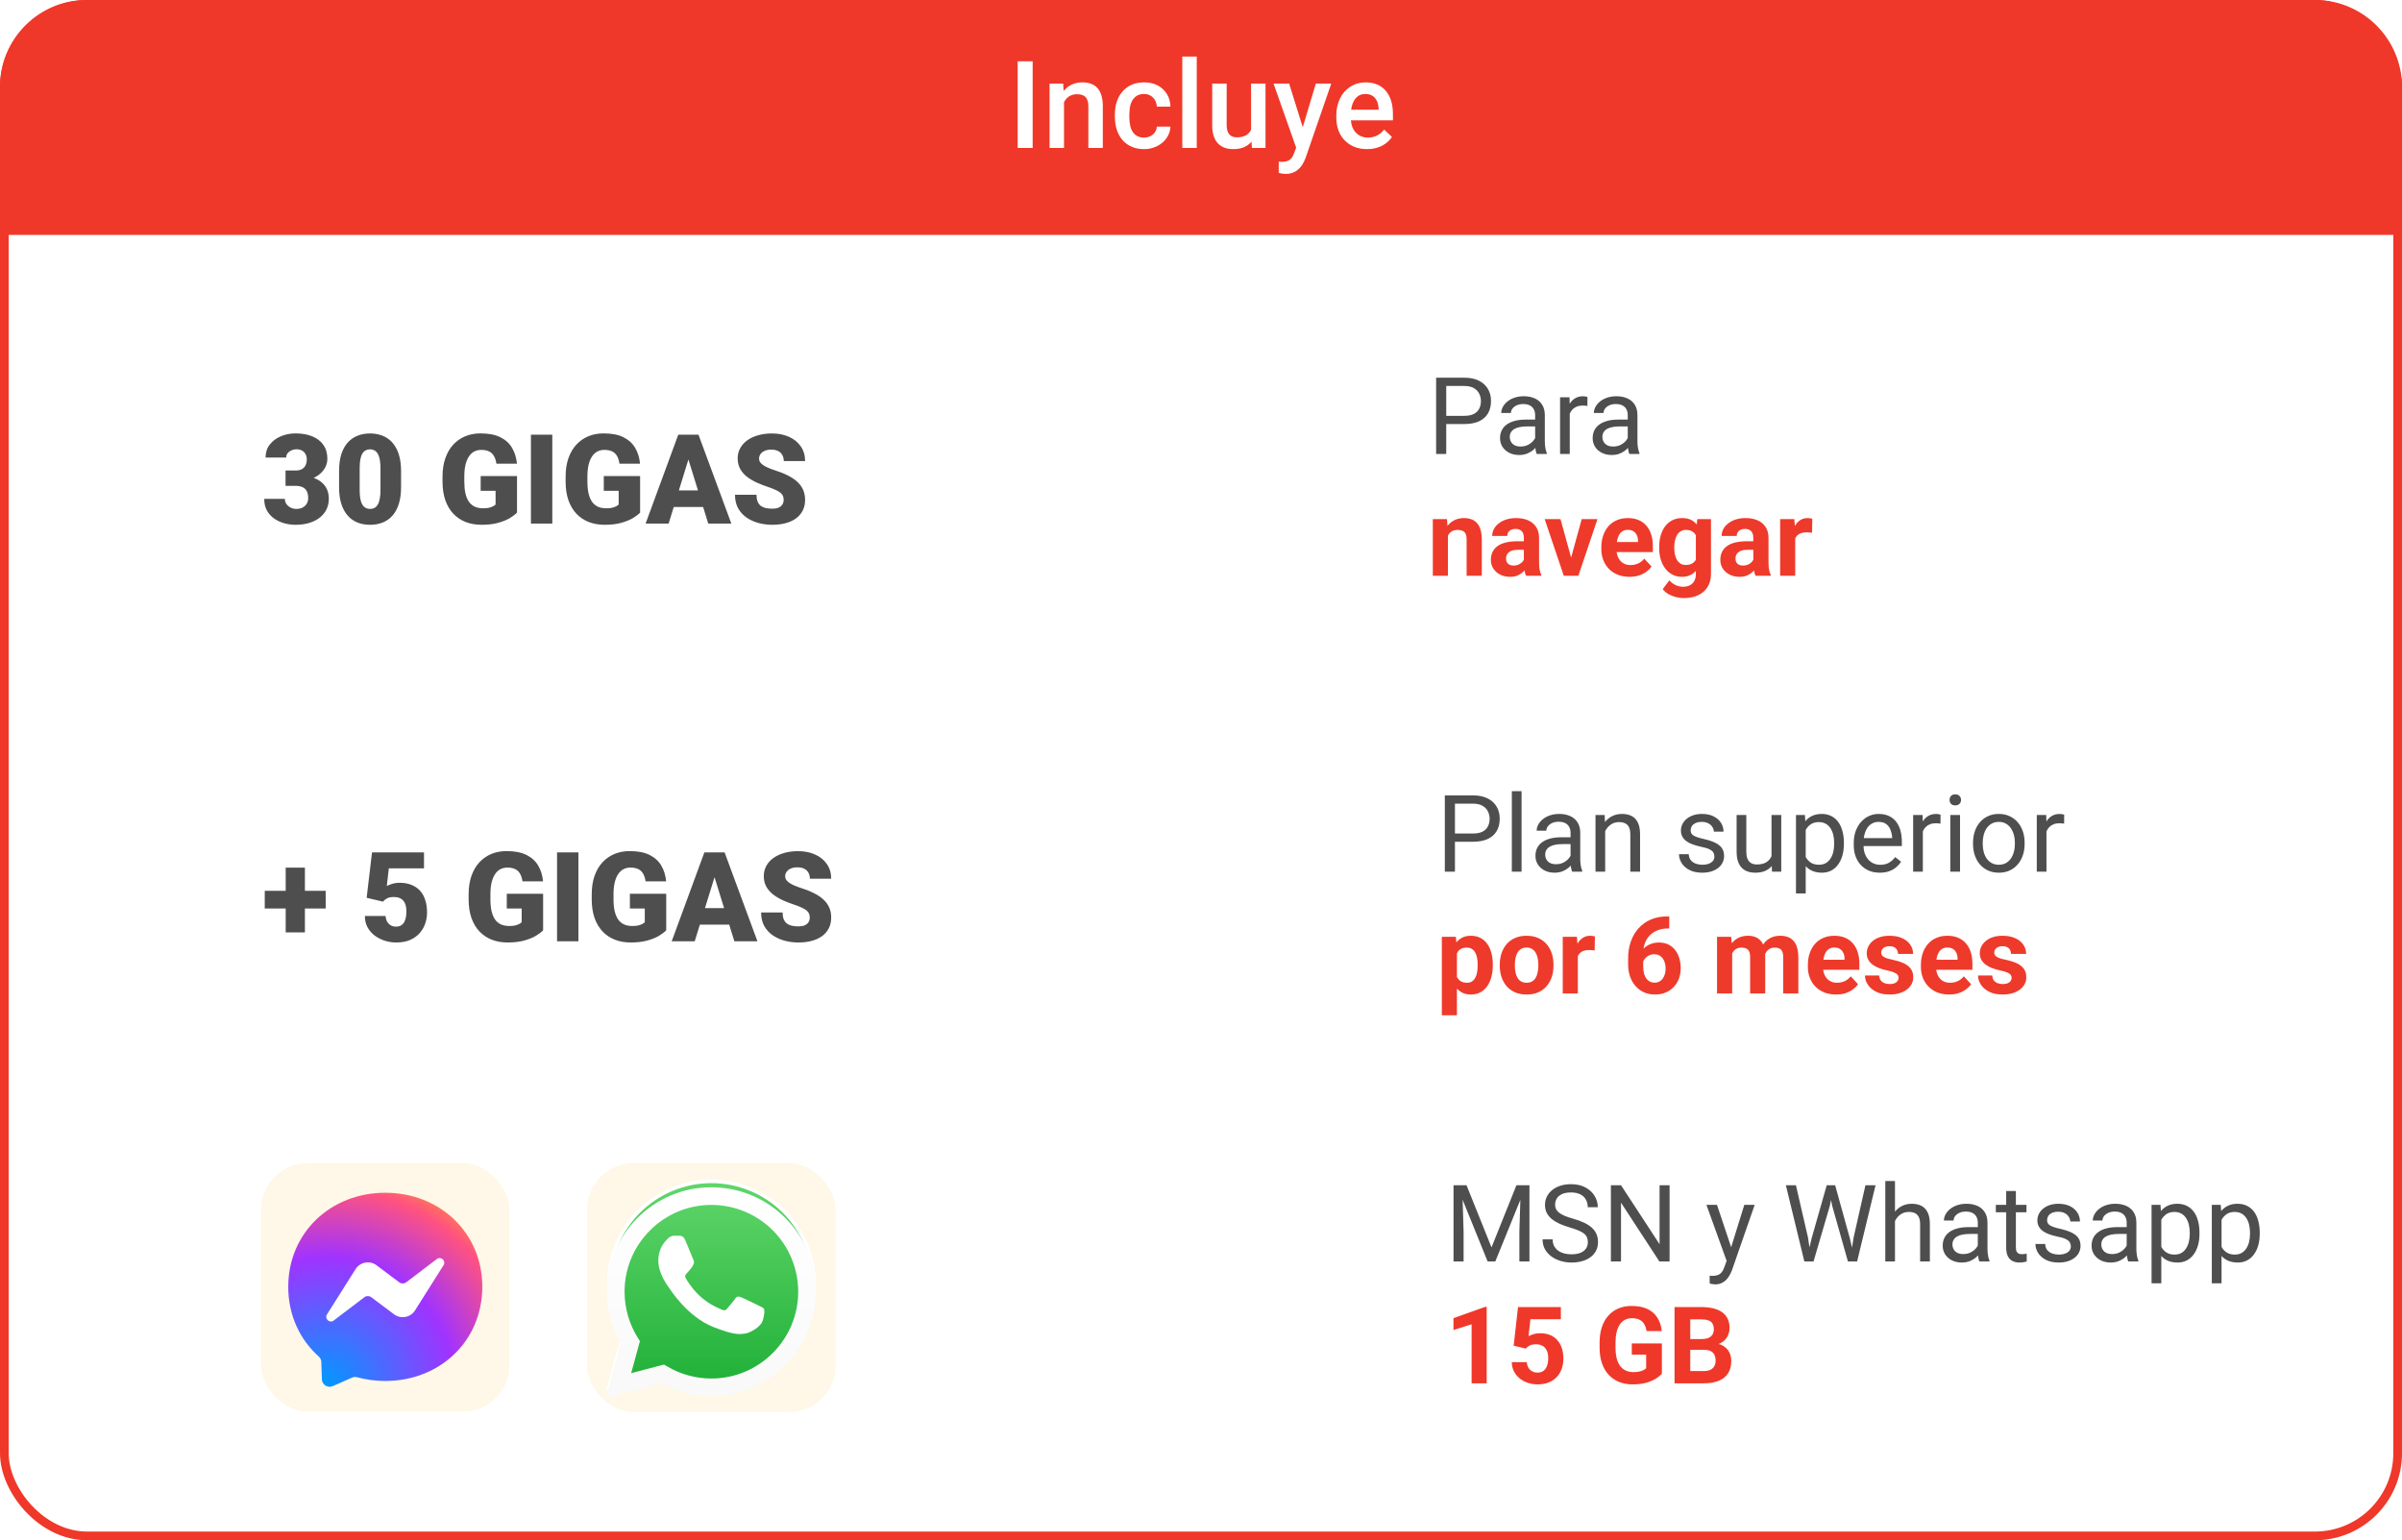 <svg width="276" height="177" viewBox="0 0 276 177" fill="none" xmlns="http://www.w3.org/2000/svg">
<rect x="0.5" y="0.5" width="275" height="176" rx="9.5" fill="white"/>
<path d="M0 10C0 4.477 4.477 0 10 0H266C271.523 0 276 4.477 276 10V27H0V10Z" fill="#EF3829"/>
<path d="M118.657 17H116.935V7.047H118.657V17ZM122.164 9.604L122.212 10.458C122.759 9.797 123.477 9.467 124.365 9.467C125.906 9.467 126.689 10.349 126.717 12.112V17H125.056V12.208C125.056 11.739 124.953 11.392 124.748 11.169C124.548 10.941 124.217 10.827 123.757 10.827C123.087 10.827 122.588 11.13 122.26 11.736V17H120.599V9.604H122.164ZM131.454 15.81C131.869 15.81 132.213 15.69 132.486 15.448C132.76 15.207 132.906 14.908 132.924 14.553H134.489C134.471 15.013 134.327 15.444 134.059 15.845C133.79 16.241 133.425 16.556 132.965 16.788C132.505 17.02 132.008 17.137 131.475 17.137C130.44 17.137 129.62 16.802 129.014 16.132C128.408 15.462 128.104 14.537 128.104 13.356V13.185C128.104 12.06 128.405 11.16 129.007 10.485C129.608 9.806 130.429 9.467 131.468 9.467C132.347 9.467 133.063 9.724 133.614 10.239C134.17 10.75 134.462 11.422 134.489 12.256H132.924C132.906 11.832 132.76 11.483 132.486 11.21C132.217 10.937 131.873 10.8 131.454 10.8C130.916 10.8 130.502 10.996 130.21 11.388C129.918 11.775 129.77 12.365 129.766 13.158V13.425C129.766 14.227 129.909 14.826 130.196 15.223C130.488 15.615 130.907 15.81 131.454 15.81ZM137.511 17H135.85V6.5H137.511V17ZM143.807 16.275C143.319 16.85 142.626 17.137 141.729 17.137C140.926 17.137 140.318 16.902 139.903 16.433C139.493 15.963 139.288 15.284 139.288 14.396V9.604H140.949V14.375C140.949 15.314 141.339 15.783 142.118 15.783C142.925 15.783 143.469 15.494 143.752 14.915V9.604H145.413V17H143.848L143.807 16.275ZM149.692 14.621L151.196 9.604H152.967L150.027 18.121C149.576 19.365 148.811 19.987 147.73 19.987C147.489 19.987 147.222 19.946 146.931 19.864V18.579L147.245 18.6C147.664 18.6 147.979 18.522 148.188 18.367C148.403 18.217 148.571 17.962 148.694 17.602L148.934 16.966L146.336 9.604H148.127L149.692 14.621ZM157.089 17.137C156.036 17.137 155.182 16.806 154.525 16.145C153.874 15.48 153.548 14.596 153.548 13.493V13.288C153.548 12.55 153.689 11.891 153.972 11.312C154.259 10.729 154.66 10.276 155.175 9.952C155.69 9.629 156.264 9.467 156.897 9.467C157.905 9.467 158.682 9.788 159.229 10.431C159.78 11.073 160.056 11.982 160.056 13.158V13.828H155.223C155.273 14.439 155.476 14.922 155.831 15.277C156.191 15.633 156.642 15.81 157.185 15.81C157.946 15.81 158.565 15.503 159.044 14.888L159.939 15.742C159.643 16.184 159.247 16.528 158.75 16.774C158.258 17.016 157.704 17.137 157.089 17.137ZM156.891 10.8C156.435 10.8 156.066 10.959 155.783 11.278C155.505 11.597 155.327 12.042 155.25 12.611H158.415V12.488C158.379 11.932 158.23 11.513 157.971 11.23C157.711 10.943 157.351 10.8 156.891 10.8Z" fill="white"/>
<rect width="204" height="35" transform="translate(30 37.667)" fill="white"/>
<path d="M32.809 54.07H33.96C34.254 54.07 34.495 54.019 34.682 53.916C34.874 53.808 35.017 53.658 35.11 53.467C35.204 53.27 35.251 53.039 35.251 52.772C35.251 52.566 35.206 52.377 35.117 52.204C35.033 52.031 34.902 51.893 34.724 51.79C34.547 51.682 34.32 51.628 34.044 51.628C33.857 51.628 33.674 51.668 33.497 51.748C33.319 51.822 33.172 51.93 33.055 52.07C32.942 52.211 32.886 52.382 32.886 52.583H30.515C30.515 52.003 30.674 51.507 30.992 51.095C31.315 50.679 31.738 50.361 32.262 50.141C32.79 49.916 33.359 49.804 33.967 49.804C34.692 49.804 35.328 49.916 35.875 50.141C36.422 50.361 36.848 50.688 37.152 51.123C37.461 51.554 37.615 52.087 37.615 52.723C37.615 53.074 37.533 53.404 37.37 53.712C37.206 54.021 36.977 54.292 36.682 54.526C36.387 54.76 36.041 54.945 35.644 55.08C35.251 55.211 34.82 55.277 34.353 55.277H32.809V54.07ZM32.809 55.831V54.652H34.353C34.862 54.652 35.328 54.711 35.749 54.828C36.17 54.94 36.532 55.108 36.836 55.333C37.14 55.557 37.374 55.836 37.538 56.168C37.702 56.495 37.783 56.872 37.783 57.297C37.783 57.775 37.688 58.2 37.496 58.574C37.304 58.949 37.035 59.264 36.689 59.522C36.343 59.779 35.938 59.975 35.475 60.111C35.012 60.242 34.509 60.307 33.967 60.307C33.541 60.307 33.115 60.251 32.69 60.139C32.264 60.022 31.876 59.844 31.525 59.606C31.174 59.362 30.891 59.054 30.676 58.68C30.466 58.301 30.36 57.849 30.36 57.325H32.732C32.732 57.541 32.79 57.737 32.907 57.915C33.029 58.088 33.19 58.226 33.391 58.329C33.593 58.432 33.81 58.483 34.044 58.483C34.334 58.483 34.579 58.429 34.781 58.322C34.986 58.209 35.143 58.06 35.251 57.873C35.358 57.686 35.412 57.477 35.412 57.248C35.412 56.902 35.353 56.626 35.237 56.42C35.124 56.215 34.958 56.065 34.739 55.971C34.523 55.878 34.264 55.831 33.96 55.831H32.809ZM46.084 54.126V55.992C46.084 56.727 45.997 57.365 45.824 57.908C45.656 58.45 45.412 58.899 45.094 59.255C44.781 59.61 44.407 59.875 43.972 60.048C43.537 60.221 43.057 60.307 42.533 60.307C42.112 60.307 41.719 60.254 41.355 60.146C40.99 60.034 40.66 59.865 40.365 59.641C40.075 59.412 39.825 59.126 39.615 58.785C39.404 58.443 39.243 58.041 39.13 57.578C39.018 57.11 38.962 56.582 38.962 55.992V54.126C38.962 53.387 39.046 52.749 39.215 52.211C39.388 51.668 39.633 51.219 39.951 50.864C40.27 50.508 40.646 50.244 41.081 50.071C41.516 49.898 41.995 49.811 42.519 49.811C42.94 49.811 43.331 49.867 43.691 49.98C44.056 50.087 44.386 50.256 44.68 50.485C44.975 50.709 45.225 50.992 45.431 51.334C45.642 51.675 45.803 52.08 45.915 52.547C46.027 53.011 46.084 53.537 46.084 54.126ZM43.719 56.28V53.825C43.719 53.497 43.7 53.212 43.663 52.968C43.63 52.725 43.579 52.52 43.509 52.351C43.443 52.183 43.361 52.047 43.263 51.944C43.165 51.837 43.053 51.759 42.926 51.713C42.805 51.661 42.669 51.635 42.519 51.635C42.332 51.635 42.164 51.675 42.014 51.755C41.869 51.83 41.745 51.951 41.642 52.12C41.539 52.288 41.46 52.512 41.404 52.793C41.352 53.074 41.327 53.417 41.327 53.825V56.28C41.327 56.612 41.343 56.902 41.376 57.15C41.413 57.393 41.465 57.601 41.53 57.775C41.6 57.943 41.684 58.081 41.783 58.188C41.881 58.291 41.993 58.366 42.119 58.413C42.246 58.46 42.384 58.483 42.533 58.483C42.716 58.483 42.88 58.446 43.025 58.371C43.169 58.296 43.293 58.174 43.396 58.006C43.504 57.833 43.583 57.606 43.635 57.325C43.691 57.04 43.719 56.692 43.719 56.28ZM59.407 54.709V58.904C59.234 59.096 58.967 59.302 58.607 59.522C58.252 59.737 57.803 59.921 57.26 60.076C56.718 60.23 56.079 60.307 55.345 60.307C54.666 60.307 54.051 60.2 53.499 59.985C52.947 59.765 52.473 59.444 52.075 59.023C51.682 58.598 51.378 58.078 51.163 57.466C50.953 56.848 50.847 56.142 50.847 55.347V54.779C50.847 53.983 50.955 53.277 51.17 52.66C51.385 52.042 51.687 51.523 52.075 51.102C52.468 50.677 52.929 50.354 53.457 50.134C53.991 49.914 54.575 49.804 55.211 49.804C56.151 49.804 56.916 49.954 57.506 50.253C58.095 50.548 58.542 50.957 58.846 51.481C59.15 52 59.334 52.601 59.4 53.284H57.036C56.989 52.947 56.9 52.662 56.769 52.428C56.643 52.19 56.46 52.01 56.222 51.888C55.983 51.762 55.675 51.699 55.296 51.699C55.001 51.699 54.732 51.762 54.489 51.888C54.25 52.014 54.047 52.206 53.878 52.463C53.71 52.716 53.579 53.034 53.485 53.417C53.397 53.801 53.352 54.25 53.352 54.765V55.347C53.352 55.857 53.394 56.303 53.478 56.687C53.567 57.071 53.698 57.391 53.871 57.648C54.049 57.901 54.274 58.093 54.545 58.224C54.821 58.35 55.146 58.413 55.52 58.413C55.782 58.413 56.007 58.392 56.194 58.35C56.381 58.303 56.535 58.247 56.657 58.181C56.783 58.111 56.879 58.046 56.944 57.985V56.399H55.232V54.709H59.407ZM63.462 49.952V60.167H61.007V49.952H63.462ZM73.551 54.709V58.904C73.378 59.096 73.112 59.302 72.752 59.522C72.396 59.737 71.947 59.921 71.404 60.076C70.862 60.23 70.224 60.307 69.489 60.307C68.811 60.307 68.196 60.2 67.644 59.985C67.092 59.765 66.617 59.444 66.22 59.023C65.827 58.598 65.523 58.078 65.308 57.466C65.097 56.848 64.992 56.142 64.992 55.347V54.779C64.992 53.983 65.099 53.277 65.314 52.66C65.53 52.042 65.831 51.523 66.22 51.102C66.612 50.677 67.073 50.354 67.602 50.134C68.135 49.914 68.72 49.804 69.356 49.804C70.296 49.804 71.061 49.954 71.65 50.253C72.239 50.548 72.686 50.957 72.99 51.481C73.294 52 73.479 52.601 73.544 53.284H71.18C71.133 52.947 71.044 52.662 70.913 52.428C70.787 52.19 70.605 52.01 70.366 51.888C70.128 51.762 69.819 51.699 69.44 51.699C69.145 51.699 68.876 51.762 68.633 51.888C68.395 52.014 68.191 52.206 68.023 52.463C67.854 52.716 67.723 53.034 67.63 53.417C67.541 53.801 67.496 54.25 67.496 54.765V55.347C67.496 55.857 67.539 56.303 67.623 56.687C67.712 57.071 67.843 57.391 68.016 57.648C68.194 57.901 68.418 58.093 68.689 58.224C68.965 58.35 69.29 58.413 69.665 58.413C69.927 58.413 70.151 58.392 70.338 58.35C70.525 58.303 70.68 58.247 70.801 58.181C70.927 58.111 71.023 58.046 71.089 57.985V56.399H69.377V54.709H73.551ZM79.319 52.099L76.828 60.167H74.183L77.936 49.952H79.613L79.319 52.099ZM81.381 60.167L78.884 52.099L78.561 49.952H80.259L84.033 60.167H81.381ZM81.283 56.357V58.259H76.042V56.357H81.283ZM90.046 57.452C90.046 57.293 90.023 57.15 89.976 57.024C89.929 56.893 89.843 56.771 89.716 56.659C89.59 56.547 89.408 56.434 89.169 56.322C88.935 56.205 88.627 56.084 88.243 55.957C87.794 55.808 87.361 55.639 86.945 55.452C86.529 55.26 86.157 55.038 85.83 54.786C85.502 54.528 85.243 54.229 85.051 53.888C84.859 53.541 84.763 53.139 84.763 52.681C84.763 52.241 84.861 51.846 85.058 51.495C85.254 51.14 85.528 50.838 85.879 50.59C86.234 50.337 86.65 50.146 87.127 50.015C87.605 49.879 88.126 49.811 88.692 49.811C89.441 49.811 90.1 49.942 90.671 50.204C91.246 50.461 91.695 50.829 92.018 51.306C92.345 51.778 92.509 52.337 92.509 52.983H90.06C90.06 52.725 90.007 52.498 89.899 52.302C89.796 52.105 89.639 51.951 89.429 51.839C89.218 51.727 88.954 51.67 88.636 51.67C88.327 51.67 88.068 51.717 87.857 51.811C87.647 51.904 87.488 52.031 87.38 52.19C87.272 52.344 87.219 52.515 87.219 52.702C87.219 52.856 87.261 52.997 87.345 53.123C87.434 53.245 87.558 53.359 87.717 53.467C87.881 53.574 88.077 53.677 88.306 53.775C88.54 53.874 88.802 53.969 89.092 54.063C89.635 54.236 90.116 54.43 90.537 54.645C90.963 54.856 91.321 55.097 91.611 55.368C91.906 55.635 92.128 55.939 92.277 56.28C92.432 56.621 92.509 57.007 92.509 57.438C92.509 57.896 92.42 58.303 92.242 58.658C92.064 59.014 91.81 59.316 91.478 59.564C91.145 59.807 90.748 59.992 90.285 60.118C89.822 60.244 89.305 60.307 88.734 60.307C88.21 60.307 87.694 60.242 87.184 60.111C86.678 59.975 86.22 59.769 85.808 59.493C85.397 59.213 85.067 58.855 84.819 58.42C84.576 57.98 84.454 57.459 84.454 56.855H86.924C86.924 57.155 86.964 57.407 87.043 57.613C87.123 57.819 87.24 57.985 87.394 58.111C87.549 58.233 87.738 58.322 87.963 58.378C88.187 58.429 88.444 58.455 88.734 58.455C89.048 58.455 89.3 58.411 89.492 58.322C89.684 58.228 89.824 58.107 89.913 57.957C90.002 57.803 90.046 57.634 90.046 57.452Z" fill="#222222" fill-opacity="0.8"/>
<path d="M168.25 48.73H165.908V47.785H168.25C168.703 47.785 169.07 47.713 169.351 47.568C169.632 47.424 169.837 47.223 169.965 46.966C170.097 46.709 170.164 46.417 170.164 46.088C170.164 45.787 170.097 45.504 169.965 45.239C169.837 44.974 169.632 44.761 169.351 44.601C169.07 44.436 168.703 44.354 168.25 44.354H166.179V52.167H165.017V43.403H168.25C168.912 43.403 169.471 43.517 169.929 43.746C170.386 43.975 170.734 44.292 170.97 44.697C171.207 45.098 171.325 45.558 171.325 46.075C171.325 46.637 171.207 47.117 170.97 47.514C170.734 47.911 170.386 48.214 169.929 48.423C169.471 48.628 168.912 48.73 168.25 48.73ZM176.394 51.053V47.701C176.394 47.444 176.341 47.221 176.237 47.033C176.137 46.84 175.984 46.691 175.78 46.587C175.575 46.483 175.322 46.431 175.021 46.431C174.74 46.431 174.494 46.479 174.281 46.575C174.072 46.671 173.908 46.798 173.787 46.954C173.671 47.111 173.613 47.279 173.613 47.46H172.499C172.499 47.227 172.559 46.996 172.68 46.768C172.8 46.539 172.973 46.332 173.197 46.148C173.426 45.959 173.699 45.811 174.016 45.702C174.337 45.59 174.694 45.534 175.087 45.534C175.561 45.534 175.978 45.614 176.339 45.775C176.705 45.935 176.99 46.178 177.194 46.503C177.403 46.824 177.507 47.227 177.507 47.713V50.746C177.507 50.963 177.525 51.194 177.561 51.439C177.601 51.683 177.66 51.894 177.736 52.071V52.167H176.574C176.518 52.039 176.474 51.868 176.442 51.655C176.41 51.439 176.394 51.238 176.394 51.053ZM176.586 48.218L176.598 49.001H175.473C175.156 49.001 174.873 49.027 174.624 49.079C174.375 49.127 174.167 49.202 173.998 49.302C173.829 49.402 173.701 49.529 173.613 49.681C173.524 49.83 173.48 50.004 173.48 50.205C173.48 50.409 173.526 50.596 173.619 50.764C173.711 50.933 173.849 51.068 174.034 51.168C174.223 51.264 174.453 51.312 174.726 51.312C175.067 51.312 175.368 51.24 175.629 51.096C175.89 50.951 176.097 50.775 176.249 50.566C176.406 50.357 176.49 50.155 176.502 49.958L176.978 50.494C176.949 50.662 176.873 50.849 176.749 51.053C176.624 51.258 176.458 51.455 176.249 51.643C176.045 51.828 175.8 51.982 175.515 52.107C175.234 52.227 174.917 52.287 174.564 52.287C174.122 52.287 173.735 52.201 173.402 52.029C173.073 51.856 172.816 51.625 172.632 51.336C172.451 51.043 172.361 50.716 172.361 50.355C172.361 50.006 172.429 49.699 172.565 49.434C172.702 49.165 172.898 48.943 173.155 48.766C173.412 48.586 173.721 48.449 174.082 48.357C174.443 48.264 174.847 48.218 175.292 48.218H176.586ZM180.372 46.677V52.167H179.259V45.654H180.342L180.372 46.677ZM182.407 45.618L182.401 46.653C182.309 46.633 182.22 46.621 182.136 46.617C182.056 46.609 181.963 46.605 181.859 46.605C181.602 46.605 181.376 46.645 181.179 46.726C180.982 46.806 180.816 46.918 180.679 47.063C180.543 47.207 180.435 47.38 180.354 47.58C180.278 47.777 180.228 47.994 180.204 48.23L179.891 48.411C179.891 48.018 179.929 47.648 180.005 47.303C180.085 46.958 180.208 46.653 180.372 46.389C180.537 46.12 180.746 45.911 180.998 45.763C181.255 45.61 181.56 45.534 181.913 45.534C181.994 45.534 182.086 45.544 182.19 45.564C182.295 45.58 182.367 45.598 182.407 45.618ZM187.036 51.053V47.701C187.036 47.444 186.984 47.221 186.879 47.033C186.779 46.84 186.626 46.691 186.422 46.587C186.217 46.483 185.964 46.431 185.663 46.431C185.382 46.431 185.136 46.479 184.923 46.575C184.714 46.671 184.55 46.798 184.429 46.954C184.313 47.111 184.255 47.279 184.255 47.46H183.141C183.141 47.227 183.201 46.996 183.322 46.768C183.442 46.539 183.615 46.332 183.839 46.148C184.068 45.959 184.341 45.811 184.658 45.702C184.979 45.59 185.336 45.534 185.729 45.534C186.203 45.534 186.62 45.614 186.981 45.775C187.347 45.935 187.632 46.178 187.836 46.503C188.045 46.824 188.149 47.227 188.149 47.713V50.746C188.149 50.963 188.167 51.194 188.203 51.439C188.244 51.683 188.302 51.894 188.378 52.071V52.167H187.216C187.16 52.039 187.116 51.868 187.084 51.655C187.052 51.439 187.036 51.238 187.036 51.053ZM187.228 48.218L187.24 49.001H186.115C185.798 49.001 185.515 49.027 185.266 49.079C185.017 49.127 184.809 49.202 184.64 49.302C184.471 49.402 184.343 49.529 184.255 49.681C184.166 49.83 184.122 50.004 184.122 50.205C184.122 50.409 184.168 50.596 184.261 50.764C184.353 50.933 184.492 51.068 184.676 51.168C184.865 51.264 185.095 51.312 185.368 51.312C185.709 51.312 186.01 51.24 186.271 51.096C186.532 50.951 186.739 50.775 186.891 50.566C187.048 50.357 187.132 50.155 187.144 49.958L187.62 50.494C187.591 50.662 187.515 50.849 187.391 51.053C187.266 51.258 187.1 51.455 186.891 51.643C186.687 51.828 186.442 51.982 186.157 52.107C185.876 52.227 185.559 52.287 185.206 52.287C184.764 52.287 184.377 52.201 184.044 52.029C183.715 51.856 183.458 51.625 183.274 51.336C183.093 51.043 183.003 50.716 183.003 50.355C183.003 50.006 183.071 49.699 183.207 49.434C183.344 49.165 183.54 48.943 183.797 48.766C184.054 48.586 184.363 48.449 184.724 48.357C185.085 48.264 185.489 48.218 185.934 48.218H187.228Z" fill="#222222" fill-opacity="0.8"/>
<path d="M166.372 61.045V66.167H164.638V59.654H166.263L166.372 61.045ZM166.119 62.682H165.649C165.649 62.2 165.711 61.767 165.836 61.382C165.96 60.992 166.135 60.661 166.36 60.389C166.584 60.112 166.851 59.901 167.16 59.757C167.473 59.608 167.822 59.534 168.207 59.534C168.512 59.534 168.791 59.578 169.044 59.666C169.297 59.755 169.514 59.895 169.694 60.088C169.879 60.28 170.019 60.535 170.116 60.852C170.216 61.169 170.266 61.556 170.266 62.014V66.167H168.52V62.008C168.52 61.719 168.48 61.494 168.4 61.334C168.32 61.173 168.201 61.061 168.045 60.996C167.892 60.928 167.704 60.894 167.479 60.894C167.246 60.894 167.044 60.94 166.871 61.033C166.703 61.125 166.562 61.253 166.45 61.418C166.341 61.578 166.259 61.767 166.203 61.984C166.147 62.2 166.119 62.433 166.119 62.682ZM175.099 64.698V61.797C175.099 61.588 175.065 61.41 174.997 61.261C174.929 61.109 174.823 60.99 174.678 60.906C174.538 60.822 174.355 60.78 174.13 60.78C173.938 60.78 173.771 60.814 173.631 60.882C173.49 60.946 173.382 61.041 173.306 61.165C173.23 61.285 173.191 61.428 173.191 61.592H171.458C171.458 61.316 171.522 61.053 171.65 60.804C171.779 60.555 171.965 60.336 172.21 60.148C172.455 59.955 172.746 59.805 173.083 59.696C173.424 59.588 173.805 59.534 174.227 59.534C174.732 59.534 175.182 59.618 175.575 59.787C175.968 59.955 176.277 60.208 176.502 60.545C176.731 60.882 176.845 61.303 176.845 61.809V64.596C176.845 64.953 176.867 65.246 176.911 65.475C176.955 65.7 177.02 65.896 177.104 66.065V66.167H175.352C175.268 65.99 175.204 65.77 175.16 65.505C175.12 65.236 175.099 64.967 175.099 64.698ZM175.328 62.2L175.34 63.181H174.371C174.142 63.181 173.944 63.208 173.775 63.26C173.607 63.312 173.468 63.386 173.36 63.482C173.252 63.575 173.171 63.683 173.119 63.807C173.071 63.932 173.047 64.068 173.047 64.217C173.047 64.365 173.081 64.5 173.149 64.62C173.217 64.736 173.316 64.829 173.444 64.897C173.573 64.961 173.723 64.993 173.896 64.993C174.156 64.993 174.383 64.941 174.576 64.837C174.768 64.732 174.917 64.604 175.021 64.451C175.13 64.299 175.186 64.155 175.19 64.018L175.647 64.752C175.583 64.917 175.495 65.088 175.382 65.264C175.274 65.441 175.136 65.607 174.967 65.764C174.799 65.916 174.596 66.043 174.359 66.143C174.122 66.239 173.841 66.287 173.516 66.287C173.103 66.287 172.728 66.205 172.391 66.041C172.058 65.872 171.793 65.641 171.596 65.348C171.404 65.051 171.307 64.714 171.307 64.337C171.307 63.996 171.372 63.693 171.5 63.428C171.628 63.163 171.817 62.941 172.066 62.76C172.319 62.575 172.634 62.437 173.011 62.345C173.388 62.248 173.825 62.2 174.323 62.2H175.328ZM180.3 64.903L181.745 59.654H183.557L181.36 66.167H180.264L180.3 64.903ZM179.307 59.654L180.758 64.909L180.788 66.167H179.686L177.489 59.654H179.307ZM187.246 66.287C186.741 66.287 186.287 66.207 185.886 66.047C185.485 65.882 185.144 65.655 184.863 65.366C184.586 65.078 184.373 64.742 184.225 64.361C184.076 63.976 184.002 63.567 184.002 63.133V62.892C184.002 62.399 184.072 61.947 184.213 61.538C184.353 61.129 184.554 60.774 184.815 60.473C185.079 60.172 185.4 59.941 185.778 59.781C186.155 59.616 186.58 59.534 187.054 59.534C187.515 59.534 187.925 59.61 188.282 59.763C188.639 59.915 188.938 60.132 189.179 60.413C189.423 60.694 189.608 61.031 189.732 61.424C189.857 61.813 189.919 62.246 189.919 62.724V63.446H184.742V62.291H188.215V62.158C188.215 61.917 188.171 61.703 188.083 61.514C187.999 61.322 187.87 61.169 187.698 61.057C187.525 60.944 187.305 60.888 187.036 60.888C186.807 60.888 186.61 60.938 186.446 61.039C186.281 61.139 186.147 61.279 186.042 61.46C185.942 61.641 185.866 61.853 185.814 62.098C185.766 62.339 185.742 62.604 185.742 62.892V63.133C185.742 63.394 185.778 63.635 185.85 63.856C185.926 64.076 186.032 64.267 186.169 64.427C186.309 64.588 186.478 64.712 186.675 64.801C186.875 64.889 187.102 64.933 187.355 64.933C187.668 64.933 187.959 64.873 188.227 64.752C188.5 64.628 188.735 64.442 188.932 64.193L189.774 65.108C189.638 65.304 189.451 65.493 189.215 65.673C188.982 65.854 188.701 66.002 188.372 66.119C188.043 66.231 187.668 66.287 187.246 66.287ZM195.029 59.654H196.6V65.95C196.6 66.544 196.468 67.048 196.203 67.461C195.942 67.879 195.577 68.194 195.107 68.406C194.638 68.623 194.092 68.731 193.47 68.731C193.197 68.731 192.908 68.695 192.603 68.623C192.303 68.551 192.014 68.438 191.737 68.286C191.464 68.133 191.235 67.941 191.051 67.708L191.815 66.685C192.016 66.917 192.248 67.098 192.513 67.226C192.778 67.359 193.071 67.425 193.392 67.425C193.705 67.425 193.97 67.367 194.187 67.251C194.403 67.138 194.57 66.972 194.686 66.751C194.803 66.534 194.861 66.271 194.861 65.962V61.159L195.029 59.654ZM190.647 62.989V62.862C190.647 62.365 190.707 61.913 190.828 61.508C190.952 61.099 191.127 60.748 191.351 60.455C191.58 60.162 191.857 59.935 192.182 59.775C192.507 59.614 192.874 59.534 193.284 59.534C193.717 59.534 194.08 59.614 194.373 59.775C194.666 59.935 194.907 60.164 195.095 60.461C195.284 60.754 195.431 61.101 195.535 61.502C195.643 61.899 195.727 62.335 195.788 62.808V63.085C195.727 63.539 195.637 63.96 195.517 64.349C195.396 64.738 195.238 65.079 195.041 65.373C194.845 65.661 194.6 65.886 194.307 66.047C194.018 66.207 193.673 66.287 193.272 66.287C192.87 66.287 192.507 66.205 192.182 66.041C191.861 65.876 191.586 65.645 191.357 65.348C191.129 65.051 190.952 64.702 190.828 64.301C190.707 63.9 190.647 63.462 190.647 62.989ZM192.381 62.862V62.989C192.381 63.258 192.407 63.508 192.459 63.741C192.511 63.974 192.591 64.181 192.7 64.361C192.812 64.538 192.951 64.676 193.115 64.776C193.284 64.873 193.482 64.921 193.711 64.921C194.028 64.921 194.287 64.855 194.487 64.722C194.688 64.586 194.839 64.399 194.939 64.163C195.039 63.926 195.097 63.653 195.113 63.344V62.555C195.105 62.303 195.071 62.076 195.011 61.875C194.951 61.671 194.867 61.496 194.758 61.352C194.65 61.207 194.51 61.095 194.337 61.014C194.164 60.934 193.96 60.894 193.723 60.894C193.494 60.894 193.296 60.946 193.127 61.051C192.963 61.151 192.824 61.289 192.712 61.466C192.603 61.642 192.521 61.851 192.465 62.092C192.409 62.329 192.381 62.586 192.381 62.862ZM201.464 64.698V61.797C201.464 61.588 201.43 61.41 201.361 61.261C201.293 61.109 201.187 60.99 201.042 60.906C200.902 60.822 200.719 60.78 200.495 60.78C200.302 60.78 200.136 60.814 199.995 60.882C199.855 60.946 199.746 61.041 199.67 61.165C199.594 61.285 199.556 61.428 199.556 61.592H197.822C197.822 61.316 197.886 61.053 198.015 60.804C198.143 60.555 198.33 60.336 198.575 60.148C198.819 59.955 199.11 59.805 199.447 59.696C199.788 59.588 200.17 59.534 200.591 59.534C201.097 59.534 201.546 59.618 201.939 59.787C202.333 59.955 202.642 60.208 202.866 60.545C203.095 60.882 203.209 61.303 203.209 61.809V64.596C203.209 64.953 203.231 65.246 203.276 65.475C203.32 65.7 203.384 65.896 203.468 66.065V66.167H201.717C201.632 65.99 201.568 65.77 201.524 65.505C201.484 65.236 201.464 64.967 201.464 64.698ZM201.693 62.2L201.705 63.181H200.735C200.507 63.181 200.308 63.208 200.14 63.26C199.971 63.312 199.833 63.386 199.724 63.482C199.616 63.575 199.536 63.683 199.483 63.807C199.435 63.932 199.411 64.068 199.411 64.217C199.411 64.365 199.445 64.5 199.514 64.62C199.582 64.736 199.68 64.829 199.809 64.897C199.937 64.961 200.087 64.993 200.26 64.993C200.521 64.993 200.748 64.941 200.94 64.837C201.133 64.732 201.281 64.604 201.386 64.451C201.494 64.299 201.55 64.155 201.554 64.018L202.012 64.752C201.947 64.917 201.859 65.088 201.747 65.264C201.638 65.441 201.5 65.607 201.331 65.764C201.163 65.916 200.96 66.043 200.723 66.143C200.487 66.239 200.206 66.287 199.881 66.287C199.467 66.287 199.092 66.205 198.755 66.041C198.422 65.872 198.157 65.641 197.961 65.348C197.768 65.051 197.672 64.714 197.672 64.337C197.672 63.996 197.736 63.693 197.864 63.428C197.993 63.163 198.181 62.941 198.43 62.76C198.683 62.575 198.998 62.437 199.375 62.345C199.752 62.248 200.19 62.2 200.687 62.2H201.693ZM206.279 61.075V66.167H204.546V59.654H206.177L206.279 61.075ZM208.241 59.612L208.211 61.219C208.127 61.207 208.025 61.197 207.904 61.189C207.788 61.177 207.682 61.171 207.585 61.171C207.341 61.171 207.128 61.203 206.947 61.267C206.771 61.328 206.622 61.418 206.502 61.538C206.386 61.659 206.297 61.805 206.237 61.978C206.181 62.15 206.149 62.347 206.141 62.568L205.792 62.459C205.792 62.038 205.834 61.651 205.918 61.297C206.002 60.94 206.125 60.629 206.285 60.364C206.45 60.1 206.65 59.895 206.887 59.751C207.124 59.606 207.395 59.534 207.7 59.534C207.796 59.534 207.894 59.542 207.995 59.558C208.095 59.57 208.177 59.588 208.241 59.612Z" fill="#EE3A2B"/>
<rect width="211" height="43" transform="translate(30 81.667)" fill="white"/>
<path d="M37.423 102.372V104.399H30.421V102.372H37.423ZM35.037 99.706V107.143H32.827V99.706H35.037ZM44.011 103.614L42.13 103.172L42.748 97.952H48.719V99.79H44.677L44.446 101.817C44.558 101.752 44.748 101.675 45.014 101.586C45.285 101.492 45.585 101.446 45.912 101.446C46.417 101.446 46.864 101.523 47.252 101.677C47.645 101.827 47.977 102.049 48.249 102.344C48.52 102.634 48.723 102.991 48.859 103.417C48.999 103.843 49.069 104.329 49.069 104.876C49.069 105.316 48.997 105.742 48.852 106.153C48.712 106.56 48.494 106.927 48.199 107.255C47.909 107.578 47.542 107.835 47.098 108.027C46.654 108.214 46.127 108.307 45.519 108.307C45.066 108.307 44.624 108.237 44.193 108.097C43.763 107.957 43.375 107.755 43.029 107.493C42.687 107.227 42.416 106.906 42.215 106.532C42.018 106.153 41.922 105.73 41.927 105.262H44.306C44.32 105.51 44.378 105.725 44.481 105.908C44.584 106.09 44.722 106.233 44.895 106.336C45.073 106.434 45.276 106.483 45.505 106.483C45.739 106.483 45.933 106.436 46.088 106.343C46.242 106.249 46.364 106.121 46.452 105.957C46.541 105.793 46.605 105.606 46.642 105.396C46.679 105.18 46.698 104.954 46.698 104.715C46.698 104.463 46.67 104.236 46.614 104.035C46.562 103.833 46.478 103.663 46.361 103.522C46.244 103.377 46.092 103.267 45.905 103.193C45.723 103.118 45.503 103.08 45.246 103.08C44.904 103.08 44.635 103.139 44.439 103.256C44.242 103.373 44.1 103.492 44.011 103.614ZM62.407 102.708V106.904C62.234 107.096 61.967 107.302 61.607 107.522C61.252 107.737 60.803 107.921 60.26 108.076C59.718 108.23 59.079 108.307 58.345 108.307C57.666 108.307 57.051 108.2 56.499 107.985C55.947 107.765 55.473 107.444 55.075 107.023C54.682 106.598 54.378 106.079 54.163 105.466C53.953 104.848 53.847 104.142 53.847 103.347V102.779C53.847 101.983 53.955 101.277 54.17 100.66C54.385 100.042 54.687 99.523 55.075 99.102C55.468 98.677 55.929 98.354 56.457 98.134C56.991 97.914 57.575 97.804 58.211 97.804C59.151 97.804 59.916 97.954 60.506 98.253C61.095 98.548 61.542 98.957 61.846 99.481C62.15 100 62.334 100.601 62.4 101.284H60.036C59.989 100.947 59.9 100.662 59.769 100.428C59.643 100.19 59.46 100.01 59.222 99.888C58.983 99.762 58.674 99.699 58.296 99.699C58.001 99.699 57.732 99.762 57.489 99.888C57.25 100.014 57.047 100.206 56.878 100.463C56.71 100.716 56.579 101.034 56.485 101.418C56.397 101.801 56.352 102.25 56.352 102.765V103.347C56.352 103.857 56.394 104.303 56.478 104.687C56.567 105.071 56.698 105.391 56.871 105.648C57.049 105.901 57.274 106.093 57.545 106.224C57.821 106.35 58.146 106.413 58.52 106.413C58.782 106.413 59.007 106.392 59.194 106.35C59.381 106.303 59.535 106.247 59.657 106.181C59.783 106.111 59.879 106.046 59.944 105.985V104.399H58.232V102.708H62.407ZM66.462 97.952V108.167H64.007V97.952H66.462ZM76.551 102.708V106.904C76.378 107.096 76.112 107.302 75.752 107.522C75.396 107.737 74.947 107.921 74.404 108.076C73.862 108.23 73.224 108.307 72.489 108.307C71.811 108.307 71.196 108.2 70.644 107.985C70.092 107.765 69.617 107.444 69.22 107.023C68.827 106.598 68.523 106.079 68.308 105.466C68.097 104.848 67.992 104.142 67.992 103.347V102.779C67.992 101.983 68.099 101.277 68.314 100.66C68.53 100.042 68.831 99.523 69.22 99.102C69.612 98.677 70.073 98.354 70.602 98.134C71.135 97.914 71.72 97.804 72.356 97.804C73.296 97.804 74.061 97.954 74.65 98.253C75.239 98.548 75.686 98.957 75.99 99.481C76.294 100 76.479 100.601 76.544 101.284H74.18C74.133 100.947 74.044 100.662 73.913 100.428C73.787 100.19 73.605 100.01 73.366 99.888C73.128 99.762 72.819 99.699 72.44 99.699C72.145 99.699 71.876 99.762 71.633 99.888C71.395 100.014 71.191 100.206 71.023 100.463C70.854 100.716 70.723 101.034 70.63 101.418C70.541 101.801 70.496 102.25 70.496 102.765V103.347C70.496 103.857 70.539 104.303 70.623 104.687C70.712 105.071 70.843 105.391 71.016 105.648C71.194 105.901 71.418 106.093 71.689 106.224C71.965 106.35 72.29 106.413 72.665 106.413C72.926 106.413 73.151 106.392 73.338 106.35C73.525 106.303 73.68 106.247 73.801 106.181C73.927 106.111 74.023 106.046 74.089 105.985V104.399H72.377V102.708H76.551ZM82.319 100.099L79.828 108.167H77.183L80.936 97.952H82.613L82.319 100.099ZM84.381 108.167L81.884 100.099L81.561 97.952H83.259L87.033 108.167H84.381ZM84.283 104.357V106.259H79.042V104.357H84.283ZM93.046 105.452C93.046 105.293 93.023 105.15 92.976 105.024C92.929 104.893 92.843 104.771 92.716 104.659C92.59 104.547 92.408 104.434 92.169 104.322C91.935 104.205 91.627 104.084 91.243 103.957C90.794 103.808 90.361 103.639 89.945 103.452C89.529 103.26 89.157 103.038 88.83 102.786C88.502 102.528 88.243 102.229 88.051 101.888C87.859 101.541 87.763 101.139 87.763 100.681C87.763 100.241 87.861 99.846 88.058 99.495C88.254 99.14 88.528 98.838 88.879 98.59C89.234 98.338 89.65 98.146 90.127 98.015C90.605 97.879 91.126 97.811 91.692 97.811C92.441 97.811 93.1 97.942 93.671 98.204C94.246 98.461 94.695 98.829 95.018 99.306C95.345 99.778 95.509 100.337 95.509 100.983H93.06C93.06 100.725 93.007 100.498 92.899 100.302C92.796 100.106 92.639 99.951 92.429 99.839C92.218 99.727 91.954 99.671 91.636 99.671C91.327 99.671 91.068 99.717 90.857 99.811C90.647 99.904 90.488 100.031 90.38 100.19C90.272 100.344 90.219 100.515 90.219 100.702C90.219 100.856 90.261 100.997 90.345 101.123C90.434 101.244 90.558 101.359 90.717 101.467C90.881 101.574 91.077 101.677 91.306 101.775C91.54 101.874 91.802 101.969 92.092 102.063C92.635 102.236 93.116 102.43 93.537 102.645C93.963 102.856 94.321 103.097 94.611 103.368C94.906 103.635 95.128 103.939 95.277 104.28C95.432 104.622 95.509 105.007 95.509 105.438C95.509 105.896 95.42 106.303 95.242 106.659C95.064 107.014 94.81 107.316 94.478 107.564C94.145 107.807 93.748 107.992 93.285 108.118C92.822 108.244 92.305 108.307 91.734 108.307C91.21 108.307 90.694 108.242 90.184 108.111C89.678 107.975 89.22 107.769 88.808 107.493C88.397 107.213 88.067 106.855 87.819 106.42C87.576 105.98 87.454 105.459 87.454 104.855H89.924C89.924 105.155 89.964 105.407 90.043 105.613C90.123 105.819 90.24 105.985 90.394 106.111C90.549 106.233 90.738 106.322 90.963 106.378C91.187 106.429 91.444 106.455 91.734 106.455C92.048 106.455 92.3 106.411 92.492 106.322C92.684 106.228 92.824 106.107 92.913 105.957C93.002 105.803 93.046 105.634 93.046 105.452Z" fill="#222222" fill-opacity="0.8"/>
<path d="M169.25 96.73H166.908V95.785H169.25C169.703 95.785 170.07 95.713 170.351 95.568C170.632 95.424 170.837 95.223 170.965 94.966C171.097 94.71 171.164 94.417 171.164 94.088C171.164 93.787 171.097 93.504 170.965 93.239C170.837 92.974 170.632 92.761 170.351 92.601C170.07 92.436 169.703 92.354 169.25 92.354H167.179V100.167H166.017V91.403H169.25C169.912 91.403 170.471 91.517 170.929 91.746C171.386 91.975 171.734 92.292 171.97 92.697C172.207 93.098 172.325 93.558 172.325 94.076C172.325 94.637 172.207 95.117 171.97 95.514C171.734 95.911 171.386 96.214 170.929 96.423C170.471 96.628 169.912 96.73 169.25 96.73ZM174.835 90.921V100.167H173.716V90.921H174.835ZM180.463 99.053V95.701C180.463 95.444 180.411 95.221 180.307 95.033C180.207 94.84 180.054 94.692 179.849 94.587C179.645 94.483 179.392 94.431 179.091 94.431C178.81 94.431 178.563 94.479 178.351 94.575C178.142 94.671 177.978 94.798 177.857 94.954C177.741 95.111 177.683 95.279 177.683 95.46H176.569C176.569 95.227 176.629 94.996 176.75 94.768C176.87 94.539 177.043 94.332 177.267 94.148C177.496 93.959 177.769 93.811 178.086 93.702C178.407 93.59 178.764 93.534 179.157 93.534C179.631 93.534 180.048 93.614 180.409 93.775C180.774 93.935 181.059 94.178 181.264 94.503C181.473 94.824 181.577 95.227 181.577 95.713V98.746C181.577 98.963 181.595 99.194 181.631 99.439C181.671 99.683 181.729 99.894 181.806 100.071V100.167H180.644C180.588 100.039 180.544 99.868 180.512 99.655C180.48 99.439 180.463 99.238 180.463 99.053ZM180.656 96.218L180.668 97.001H179.543C179.225 97.001 178.943 97.027 178.694 97.079C178.445 97.127 178.236 97.201 178.068 97.302C177.899 97.402 177.771 97.529 177.683 97.681C177.594 97.829 177.55 98.004 177.55 98.205C177.55 98.409 177.596 98.596 177.689 98.764C177.781 98.933 177.919 99.067 178.104 99.168C178.293 99.264 178.523 99.312 178.796 99.312C179.137 99.312 179.438 99.24 179.699 99.096C179.96 98.951 180.167 98.775 180.319 98.566C180.475 98.357 180.56 98.155 180.572 97.958L181.047 98.494C181.019 98.662 180.943 98.849 180.819 99.053C180.694 99.258 180.528 99.455 180.319 99.643C180.114 99.828 179.87 99.982 179.585 100.107C179.304 100.227 178.987 100.287 178.634 100.287C178.192 100.287 177.805 100.201 177.472 100.029C177.143 99.856 176.886 99.625 176.701 99.336C176.521 99.043 176.431 98.716 176.431 98.355C176.431 98.006 176.499 97.699 176.635 97.434C176.772 97.165 176.968 96.943 177.225 96.766C177.482 96.585 177.791 96.449 178.152 96.357C178.513 96.264 178.917 96.218 179.362 96.218H180.656ZM184.442 95.045V100.167H183.329V93.654H184.382L184.442 95.045ZM184.177 96.664L183.714 96.646C183.718 96.2 183.784 95.789 183.912 95.412C184.041 95.031 184.221 94.7 184.454 94.419C184.687 94.138 184.964 93.921 185.285 93.769C185.61 93.612 185.969 93.534 186.362 93.534C186.683 93.534 186.972 93.578 187.229 93.666C187.486 93.751 187.705 93.887 187.885 94.076C188.07 94.264 188.21 94.509 188.307 94.81C188.403 95.107 188.451 95.47 188.451 95.899V100.167H187.331V95.887C187.331 95.546 187.281 95.273 187.181 95.069C187.081 94.86 186.934 94.71 186.742 94.617C186.549 94.521 186.312 94.473 186.031 94.473C185.754 94.473 185.502 94.531 185.273 94.647C185.048 94.764 184.853 94.924 184.689 95.129C184.528 95.334 184.402 95.568 184.31 95.833C184.221 96.094 184.177 96.371 184.177 96.664ZM196.992 98.439C196.992 98.279 196.956 98.13 196.884 97.994C196.816 97.854 196.673 97.727 196.457 97.615C196.244 97.499 195.923 97.398 195.494 97.314C195.132 97.238 194.805 97.147 194.512 97.043C194.223 96.939 193.977 96.812 193.772 96.664C193.571 96.515 193.417 96.341 193.309 96.14C193.2 95.939 193.146 95.705 193.146 95.436C193.146 95.179 193.202 94.936 193.315 94.707C193.431 94.479 193.593 94.276 193.802 94.1C194.015 93.923 194.27 93.785 194.567 93.684C194.864 93.584 195.195 93.534 195.56 93.534C196.081 93.534 196.527 93.626 196.896 93.811C197.265 93.995 197.548 94.242 197.745 94.551C197.941 94.856 198.04 95.195 198.04 95.568H196.926C196.926 95.388 196.872 95.213 196.764 95.045C196.659 94.872 196.505 94.73 196.3 94.617C196.099 94.505 195.853 94.449 195.56 94.449C195.251 94.449 195 94.497 194.807 94.593C194.619 94.686 194.48 94.804 194.392 94.948C194.308 95.093 194.266 95.245 194.266 95.406C194.266 95.526 194.286 95.635 194.326 95.731C194.37 95.823 194.446 95.909 194.555 95.99C194.663 96.066 194.815 96.138 195.012 96.206C195.209 96.275 195.459 96.343 195.764 96.411C196.298 96.531 196.737 96.676 197.083 96.844C197.428 97.013 197.685 97.22 197.853 97.464C198.022 97.709 198.106 98.006 198.106 98.355C198.106 98.64 198.046 98.901 197.925 99.138C197.809 99.374 197.638 99.579 197.414 99.752C197.193 99.92 196.928 100.053 196.619 100.149C196.314 100.241 195.971 100.287 195.59 100.287C195.016 100.287 194.53 100.185 194.133 99.98C193.736 99.776 193.435 99.511 193.23 99.186C193.026 98.861 192.923 98.518 192.923 98.157H194.043C194.059 98.462 194.147 98.704 194.308 98.885C194.468 99.061 194.665 99.188 194.898 99.264C195.13 99.336 195.361 99.373 195.59 99.373C195.895 99.373 196.15 99.332 196.354 99.252C196.563 99.172 196.721 99.061 196.83 98.921C196.938 98.781 196.992 98.62 196.992 98.439ZM203.553 98.662V93.654H204.673V100.167H203.607L203.553 98.662ZM203.764 97.29L204.227 97.278C204.227 97.711 204.181 98.112 204.089 98.482C204.001 98.847 203.856 99.164 203.656 99.433C203.455 99.701 203.192 99.912 202.867 100.065C202.542 100.213 202.147 100.287 201.681 100.287C201.364 100.287 201.073 100.241 200.809 100.149C200.548 100.057 200.323 99.914 200.134 99.722C199.946 99.529 199.799 99.278 199.695 98.969C199.595 98.66 199.544 98.289 199.544 97.856V93.654H200.658V97.868C200.658 98.161 200.69 98.403 200.754 98.596C200.823 98.785 200.913 98.935 201.025 99.047C201.142 99.156 201.27 99.232 201.41 99.276C201.555 99.32 201.703 99.342 201.856 99.342C202.329 99.342 202.705 99.252 202.981 99.072C203.258 98.887 203.457 98.64 203.577 98.331C203.702 98.018 203.764 97.671 203.764 97.29ZM207.484 94.906V102.671H206.364V93.654H207.388L207.484 94.906ZM211.872 96.856V96.983C211.872 97.456 211.816 97.896 211.703 98.301C211.591 98.702 211.426 99.051 211.21 99.348C210.997 99.645 210.734 99.876 210.421 100.041C210.108 100.205 209.749 100.287 209.344 100.287C208.93 100.287 208.565 100.219 208.248 100.083C207.931 99.946 207.662 99.748 207.442 99.487C207.221 99.226 207.044 98.913 206.912 98.548C206.784 98.183 206.695 97.771 206.647 97.314V96.64C206.695 96.158 206.786 95.727 206.918 95.346C207.05 94.964 207.225 94.639 207.442 94.371C207.662 94.098 207.929 93.891 208.242 93.751C208.555 93.606 208.916 93.534 209.326 93.534C209.735 93.534 210.098 93.614 210.415 93.775C210.732 93.931 210.999 94.156 211.216 94.449C211.432 94.742 211.595 95.093 211.703 95.502C211.816 95.907 211.872 96.359 211.872 96.856ZM210.752 96.983V96.856C210.752 96.531 210.718 96.226 210.65 95.942C210.582 95.653 210.475 95.4 210.331 95.183C210.191 94.962 210.01 94.79 209.789 94.665C209.569 94.537 209.306 94.473 209.001 94.473C208.72 94.473 208.475 94.521 208.266 94.617C208.062 94.714 207.887 94.844 207.743 95.008C207.598 95.169 207.48 95.354 207.388 95.562C207.299 95.767 207.233 95.98 207.189 96.2V97.759C207.269 98.04 207.382 98.305 207.526 98.554C207.67 98.799 207.863 98.997 208.104 99.15C208.345 99.298 208.648 99.373 209.013 99.373C209.314 99.373 209.573 99.31 209.789 99.186C210.01 99.057 210.191 98.883 210.331 98.662C210.475 98.442 210.582 98.189 210.65 97.904C210.718 97.615 210.752 97.308 210.752 96.983ZM215.995 100.287C215.542 100.287 215.13 100.211 214.761 100.059C214.396 99.902 214.081 99.683 213.816 99.403C213.555 99.122 213.355 98.789 213.214 98.403C213.074 98.018 213.004 97.597 213.004 97.139V96.886C213.004 96.357 213.082 95.885 213.238 95.472C213.395 95.055 213.607 94.701 213.876 94.413C214.145 94.124 214.45 93.905 214.791 93.757C215.132 93.608 215.485 93.534 215.851 93.534C216.316 93.534 216.717 93.614 217.054 93.775C217.396 93.935 217.674 94.16 217.891 94.449C218.108 94.734 218.268 95.071 218.373 95.46C218.477 95.845 218.529 96.266 218.529 96.724V97.224H213.666V96.315H217.416V96.23C217.4 95.942 217.339 95.661 217.235 95.388C217.135 95.115 216.974 94.89 216.754 94.714C216.533 94.537 216.232 94.449 215.851 94.449C215.598 94.449 215.365 94.503 215.152 94.611C214.94 94.716 214.757 94.872 214.605 95.081C214.452 95.289 214.334 95.544 214.249 95.845C214.165 96.146 214.123 96.493 214.123 96.886V97.139C214.123 97.448 214.165 97.739 214.249 98.012C214.338 98.281 214.464 98.518 214.629 98.722C214.797 98.927 215 99.088 215.237 99.204C215.477 99.32 215.75 99.379 216.055 99.379C216.449 99.379 216.782 99.298 217.054 99.138C217.327 98.977 217.566 98.763 217.771 98.494L218.445 99.029C218.304 99.242 218.126 99.445 217.909 99.637C217.693 99.83 217.426 99.986 217.109 100.107C216.796 100.227 216.424 100.287 215.995 100.287ZM220.943 94.677V100.167H219.829V93.654H220.913L220.943 94.677ZM222.977 93.618L222.971 94.653C222.879 94.633 222.791 94.621 222.707 94.617C222.626 94.609 222.534 94.605 222.43 94.605C222.173 94.605 221.946 94.645 221.749 94.726C221.553 94.806 221.386 94.918 221.25 95.063C221.113 95.207 221.005 95.38 220.925 95.58C220.849 95.777 220.798 95.994 220.774 96.23L220.461 96.411C220.461 96.018 220.499 95.648 220.576 95.303C220.656 94.958 220.778 94.653 220.943 94.388C221.107 94.12 221.316 93.911 221.569 93.763C221.826 93.61 222.131 93.534 222.484 93.534C222.564 93.534 222.656 93.544 222.761 93.564C222.865 93.58 222.937 93.598 222.977 93.618ZM225.217 93.654V100.167H224.097V93.654H225.217ZM224.013 91.927C224.013 91.746 224.067 91.594 224.175 91.469C224.288 91.345 224.452 91.283 224.669 91.283C224.881 91.283 225.044 91.345 225.156 91.469C225.273 91.594 225.331 91.746 225.331 91.927C225.331 92.099 225.273 92.248 225.156 92.372C225.044 92.492 224.881 92.553 224.669 92.553C224.452 92.553 224.288 92.492 224.175 92.372C224.067 92.248 224.013 92.099 224.013 91.927ZM226.709 96.983V96.844C226.709 96.375 226.778 95.939 226.914 95.538C227.05 95.133 227.247 94.782 227.504 94.485C227.761 94.184 228.072 93.951 228.437 93.787C228.802 93.618 229.211 93.534 229.665 93.534C230.122 93.534 230.534 93.618 230.899 93.787C231.268 93.951 231.581 94.184 231.838 94.485C232.099 94.782 232.297 95.133 232.434 95.538C232.57 95.939 232.638 96.375 232.638 96.844V96.983C232.638 97.452 232.57 97.888 232.434 98.289C232.297 98.69 232.099 99.041 231.838 99.342C231.581 99.639 231.27 99.872 230.905 100.041C230.544 100.205 230.134 100.287 229.677 100.287C229.219 100.287 228.808 100.205 228.443 100.041C228.078 99.872 227.765 99.639 227.504 99.342C227.247 99.041 227.05 98.69 226.914 98.289C226.778 97.888 226.709 97.452 226.709 96.983ZM227.823 96.844V96.983C227.823 97.308 227.861 97.615 227.937 97.904C228.014 98.189 228.128 98.442 228.28 98.662C228.437 98.883 228.631 99.057 228.864 99.186C229.097 99.31 229.368 99.373 229.677 99.373C229.982 99.373 230.249 99.31 230.477 99.186C230.71 99.057 230.903 98.883 231.055 98.662C231.208 98.442 231.322 98.189 231.398 97.904C231.479 97.615 231.519 97.308 231.519 96.983V96.844C231.519 96.523 231.479 96.22 231.398 95.936C231.322 95.647 231.206 95.392 231.049 95.171C230.897 94.946 230.704 94.77 230.471 94.641C230.243 94.513 229.974 94.449 229.665 94.449C229.36 94.449 229.091 94.513 228.858 94.641C228.629 94.77 228.437 94.946 228.28 95.171C228.128 95.392 228.014 95.647 227.937 95.936C227.861 96.22 227.823 96.523 227.823 96.844ZM235.148 94.677V100.167H234.035V93.654H235.118L235.148 94.677ZM237.183 93.618L237.177 94.653C237.085 94.633 236.996 94.621 236.912 94.617C236.832 94.609 236.739 94.605 236.635 94.605C236.378 94.605 236.152 94.645 235.955 94.726C235.758 94.806 235.592 94.918 235.455 95.063C235.319 95.207 235.211 95.38 235.13 95.58C235.054 95.777 235.004 95.994 234.98 96.23L234.667 96.411C234.667 96.018 234.705 95.648 234.781 95.303C234.861 94.958 234.984 94.653 235.148 94.388C235.313 94.12 235.522 93.911 235.774 93.763C236.031 93.61 236.336 93.534 236.689 93.534C236.77 93.534 236.862 93.544 236.966 93.564C237.07 93.58 237.143 93.598 237.183 93.618Z" fill="#222222" fill-opacity="0.8"/>
<path d="M167.408 108.906V116.671H165.674V107.654H167.281L167.408 108.906ZM171.531 110.838V110.965C171.531 111.438 171.475 111.878 171.362 112.283C171.254 112.688 171.093 113.041 170.881 113.342C170.668 113.639 170.403 113.872 170.086 114.041C169.773 114.205 169.412 114.287 169.003 114.287C168.606 114.287 168.26 114.207 167.967 114.047C167.675 113.886 167.428 113.661 167.227 113.372C167.03 113.08 166.872 112.74 166.752 112.355C166.631 111.97 166.539 111.557 166.475 111.115V110.784C166.539 110.311 166.631 109.877 166.752 109.484C166.872 109.087 167.03 108.744 167.227 108.455C167.428 108.162 167.673 107.935 167.961 107.775C168.254 107.614 168.598 107.534 168.991 107.534C169.404 107.534 169.767 107.612 170.08 107.769C170.397 107.925 170.662 108.15 170.875 108.443C171.091 108.736 171.254 109.085 171.362 109.49C171.475 109.895 171.531 110.345 171.531 110.838ZM169.791 110.965V110.838C169.791 110.561 169.767 110.307 169.719 110.074C169.675 109.837 169.603 109.63 169.502 109.454C169.406 109.277 169.278 109.141 169.117 109.045C168.961 108.944 168.77 108.894 168.545 108.894C168.309 108.894 168.106 108.932 167.937 109.008C167.773 109.085 167.638 109.195 167.534 109.34C167.43 109.484 167.352 109.657 167.299 109.857C167.247 110.058 167.215 110.285 167.203 110.537V111.374C167.223 111.671 167.279 111.938 167.372 112.175C167.464 112.407 167.606 112.592 167.799 112.728C167.992 112.865 168.244 112.933 168.557 112.933C168.786 112.933 168.979 112.883 169.135 112.783C169.292 112.678 169.418 112.536 169.514 112.355C169.615 112.175 169.685 111.966 169.725 111.729C169.769 111.492 169.791 111.238 169.791 110.965ZM172.331 110.977V110.85C172.331 110.373 172.4 109.933 172.536 109.532C172.673 109.127 172.871 108.776 173.132 108.479C173.393 108.182 173.714 107.951 174.095 107.787C174.476 107.618 174.914 107.534 175.407 107.534C175.901 107.534 176.34 107.618 176.725 107.787C177.111 107.951 177.434 108.182 177.695 108.479C177.959 108.776 178.16 109.127 178.297 109.532C178.433 109.933 178.501 110.373 178.501 110.85V110.977C178.501 111.45 178.433 111.89 178.297 112.295C178.16 112.696 177.959 113.047 177.695 113.348C177.434 113.645 177.113 113.876 176.732 114.041C176.35 114.205 175.913 114.287 175.419 114.287C174.926 114.287 174.486 114.205 174.101 114.041C173.72 113.876 173.397 113.645 173.132 113.348C172.871 113.047 172.673 112.696 172.536 112.295C172.4 111.89 172.331 111.45 172.331 110.977ZM174.065 110.85V110.977C174.065 111.25 174.089 111.504 174.137 111.741C174.185 111.978 174.262 112.187 174.366 112.367C174.474 112.544 174.615 112.682 174.787 112.783C174.96 112.883 175.171 112.933 175.419 112.933C175.66 112.933 175.867 112.883 176.039 112.783C176.212 112.682 176.35 112.544 176.455 112.367C176.559 112.187 176.635 111.978 176.683 111.741C176.736 111.504 176.762 111.25 176.762 110.977V110.85C176.762 110.586 176.736 110.337 176.683 110.104C176.635 109.867 176.557 109.659 176.449 109.478C176.344 109.293 176.206 109.149 176.033 109.045C175.861 108.94 175.652 108.888 175.407 108.888C175.162 108.888 174.954 108.94 174.781 109.045C174.613 109.149 174.474 109.293 174.366 109.478C174.262 109.659 174.185 109.867 174.137 110.104C174.089 110.337 174.065 110.586 174.065 110.85ZM181.3 109.075V114.167H179.567V107.654H181.198L181.3 109.075ZM183.262 107.612L183.232 109.219C183.148 109.207 183.046 109.197 182.925 109.189C182.809 109.177 182.703 109.171 182.606 109.171C182.362 109.171 182.149 109.203 181.968 109.267C181.792 109.328 181.643 109.418 181.523 109.538C181.406 109.659 181.318 109.805 181.258 109.978C181.202 110.15 181.17 110.347 181.162 110.567L180.813 110.459C180.813 110.038 180.855 109.651 180.939 109.297C181.023 108.94 181.146 108.629 181.306 108.364C181.471 108.1 181.671 107.895 181.908 107.75C182.145 107.606 182.416 107.534 182.721 107.534C182.817 107.534 182.915 107.542 183.016 107.558C183.116 107.57 183.198 107.588 183.262 107.612ZM191.551 105.313H191.804V106.697H191.701C191.244 106.697 190.837 106.765 190.479 106.902C190.122 107.038 189.819 107.233 189.571 107.486C189.326 107.734 189.137 108.035 189.005 108.389C188.876 108.742 188.812 109.137 188.812 109.574V111.031C188.812 111.344 188.842 111.621 188.902 111.862C188.967 112.098 189.057 112.297 189.173 112.458C189.294 112.614 189.434 112.732 189.595 112.813C189.755 112.889 189.936 112.927 190.136 112.927C190.325 112.927 190.496 112.887 190.648 112.807C190.805 112.726 190.937 112.614 191.045 112.47C191.158 112.321 191.242 112.149 191.298 111.952C191.358 111.751 191.388 111.533 191.388 111.296C191.388 111.059 191.358 110.84 191.298 110.64C191.242 110.439 191.158 110.267 191.045 110.122C190.933 109.974 190.796 109.859 190.636 109.779C190.475 109.699 190.295 109.659 190.094 109.659C189.821 109.659 189.581 109.723 189.372 109.851C189.167 109.976 189.007 110.136 188.89 110.333C188.774 110.529 188.712 110.736 188.704 110.953L188.18 110.616C188.192 110.307 188.256 110.014 188.373 109.737C188.493 109.46 188.658 109.215 188.866 109.002C189.079 108.786 189.334 108.617 189.631 108.497C189.928 108.372 190.263 108.31 190.636 108.31C191.045 108.31 191.404 108.389 191.713 108.545C192.026 108.702 192.287 108.916 192.496 109.189C192.705 109.462 192.861 109.777 192.965 110.134C193.07 110.491 193.122 110.872 193.122 111.278C193.122 111.703 193.052 112.098 192.911 112.464C192.775 112.829 192.576 113.148 192.315 113.421C192.059 113.693 191.75 113.906 191.388 114.059C191.027 114.211 190.622 114.287 190.172 114.287C189.707 114.287 189.284 114.203 188.902 114.035C188.525 113.862 188.2 113.621 187.927 113.312C187.654 113.003 187.444 112.636 187.295 112.211C187.151 111.785 187.079 111.32 187.079 110.814V110.14C187.079 109.434 187.181 108.788 187.386 108.202C187.594 107.612 187.893 107.102 188.282 106.673C188.672 106.24 189.141 105.905 189.691 105.668C190.241 105.431 190.861 105.313 191.551 105.313ZM199.033 109.002V114.167H197.293V107.654H198.924L199.033 109.002ZM198.792 110.682H198.311C198.311 110.228 198.365 109.811 198.473 109.43C198.585 109.045 198.748 108.712 198.961 108.431C199.177 108.146 199.444 107.925 199.761 107.769C200.078 107.612 200.445 107.534 200.863 107.534C201.152 107.534 201.416 107.578 201.657 107.666C201.898 107.75 202.105 107.885 202.277 108.069C202.454 108.25 202.59 108.487 202.687 108.78C202.783 109.069 202.831 109.416 202.831 109.821V114.167H201.097V110.014C201.097 109.717 201.057 109.488 200.977 109.328C200.897 109.167 200.782 109.055 200.634 108.99C200.489 108.926 200.315 108.894 200.11 108.894C199.886 108.894 199.689 108.94 199.52 109.033C199.356 109.125 199.219 109.253 199.111 109.418C199.003 109.578 198.922 109.767 198.87 109.984C198.818 110.2 198.792 110.433 198.792 110.682ZM202.668 110.483L202.048 110.561C202.048 110.136 202.101 109.741 202.205 109.376C202.313 109.011 202.472 108.689 202.681 108.413C202.893 108.136 203.156 107.921 203.469 107.769C203.782 107.612 204.143 107.534 204.552 107.534C204.865 107.534 205.15 107.58 205.407 107.672C205.664 107.761 205.883 107.903 206.063 108.1C206.248 108.292 206.388 108.545 206.485 108.858C206.585 109.171 206.635 109.554 206.635 110.008V114.167H204.896V110.008C204.896 109.707 204.855 109.478 204.775 109.321C204.699 109.161 204.587 109.051 204.438 108.99C204.294 108.926 204.121 108.894 203.92 108.894C203.712 108.894 203.529 108.936 203.373 109.021C203.216 109.101 203.086 109.213 202.981 109.358C202.877 109.502 202.799 109.671 202.747 109.863C202.695 110.052 202.668 110.258 202.668 110.483ZM210.975 114.287C210.469 114.287 210.016 114.207 209.615 114.047C209.213 113.882 208.872 113.655 208.591 113.366C208.315 113.078 208.102 112.742 207.953 112.361C207.805 111.976 207.731 111.567 207.731 111.133V110.893C207.731 110.399 207.801 109.947 207.941 109.538C208.082 109.129 208.282 108.774 208.543 108.473C208.808 108.172 209.129 107.941 209.506 107.781C209.884 107.616 210.309 107.534 210.782 107.534C211.244 107.534 211.653 107.61 212.01 107.763C212.367 107.915 212.666 108.132 212.907 108.413C213.152 108.693 213.337 109.031 213.461 109.424C213.585 109.813 213.648 110.246 213.648 110.724V111.446H208.471V110.291H211.944V110.158C211.944 109.917 211.9 109.703 211.812 109.514C211.727 109.321 211.599 109.169 211.426 109.057C211.254 108.944 211.033 108.888 210.764 108.888C210.536 108.888 210.339 108.938 210.174 109.039C210.01 109.139 209.876 109.279 209.771 109.46C209.671 109.641 209.595 109.853 209.542 110.098C209.494 110.339 209.47 110.604 209.47 110.893V111.133C209.47 111.394 209.506 111.635 209.579 111.856C209.655 112.076 209.761 112.267 209.898 112.427C210.038 112.588 210.207 112.712 210.403 112.801C210.604 112.889 210.831 112.933 211.083 112.933C211.396 112.933 211.687 112.873 211.956 112.752C212.229 112.628 212.464 112.441 212.66 112.193L213.503 113.108C213.367 113.304 213.18 113.493 212.943 113.673C212.711 113.854 212.43 114.002 212.101 114.119C211.772 114.231 211.396 114.287 210.975 114.287ZM218.156 112.367C218.156 112.243 218.12 112.13 218.048 112.03C217.975 111.93 217.841 111.838 217.644 111.753C217.452 111.665 217.173 111.585 216.808 111.513C216.479 111.44 216.172 111.35 215.887 111.242C215.606 111.129 215.361 110.995 215.152 110.838C214.948 110.682 214.787 110.497 214.671 110.285C214.554 110.068 214.496 109.821 214.496 109.544C214.496 109.271 214.554 109.015 214.671 108.774C214.791 108.533 214.962 108.32 215.182 108.136C215.407 107.947 215.68 107.801 216.001 107.696C216.326 107.588 216.691 107.534 217.097 107.534C217.662 107.534 218.148 107.624 218.553 107.805C218.963 107.985 219.276 108.234 219.492 108.551C219.713 108.864 219.823 109.221 219.823 109.622H218.09C218.09 109.454 218.054 109.303 217.981 109.171C217.913 109.035 217.805 108.928 217.656 108.852C217.512 108.772 217.323 108.732 217.091 108.732C216.898 108.732 216.731 108.766 216.591 108.834C216.451 108.898 216.342 108.986 216.266 109.099C216.194 109.207 216.158 109.328 216.158 109.46C216.158 109.56 216.178 109.651 216.218 109.731C216.262 109.807 216.332 109.877 216.428 109.941C216.525 110.006 216.649 110.066 216.802 110.122C216.958 110.174 217.151 110.222 217.38 110.267C217.849 110.363 218.268 110.489 218.638 110.646C219.007 110.798 219.3 111.007 219.516 111.272C219.733 111.533 219.841 111.876 219.841 112.301C219.841 112.59 219.777 112.855 219.649 113.096C219.52 113.336 219.336 113.547 219.095 113.728C218.854 113.904 218.565 114.043 218.228 114.143C217.895 114.239 217.52 114.287 217.103 114.287C216.497 114.287 215.983 114.179 215.562 113.962C215.144 113.746 214.827 113.471 214.611 113.138C214.398 112.801 214.292 112.456 214.292 112.102H215.935C215.943 112.339 216.003 112.53 216.115 112.674C216.232 112.819 216.378 112.923 216.555 112.987C216.735 113.051 216.93 113.084 217.139 113.084C217.363 113.084 217.55 113.053 217.699 112.993C217.847 112.929 217.959 112.845 218.036 112.74C218.116 112.632 218.156 112.508 218.156 112.367ZM223.965 114.287C223.459 114.287 223.005 114.207 222.604 114.047C222.203 113.882 221.862 113.655 221.581 113.366C221.304 113.078 221.091 112.742 220.943 112.361C220.794 111.976 220.72 111.567 220.72 111.133V110.893C220.72 110.399 220.79 109.947 220.931 109.538C221.071 109.129 221.272 108.774 221.533 108.473C221.798 108.172 222.119 107.941 222.496 107.781C222.873 107.616 223.298 107.534 223.772 107.534C224.233 107.534 224.643 107.61 225 107.763C225.357 107.915 225.656 108.132 225.897 108.413C226.142 108.693 226.326 109.031 226.451 109.424C226.575 109.813 226.637 110.246 226.637 110.724V111.446H221.461V110.291H224.934V110.158C224.934 109.917 224.89 109.703 224.801 109.514C224.717 109.321 224.589 109.169 224.416 109.057C224.243 108.944 224.023 108.888 223.754 108.888C223.525 108.888 223.329 108.938 223.164 109.039C222.999 109.139 222.865 109.279 222.761 109.46C222.66 109.641 222.584 109.853 222.532 110.098C222.484 110.339 222.46 110.604 222.46 110.893V111.133C222.46 111.394 222.496 111.635 222.568 111.856C222.644 112.076 222.751 112.267 222.887 112.427C223.028 112.588 223.196 112.712 223.393 112.801C223.593 112.889 223.82 112.933 224.073 112.933C224.386 112.933 224.677 112.873 224.946 112.752C225.219 112.628 225.453 112.441 225.65 112.193L226.493 113.108C226.356 113.304 226.17 113.493 225.933 113.673C225.7 113.854 225.419 114.002 225.09 114.119C224.761 114.231 224.386 114.287 223.965 114.287ZM231.146 112.367C231.146 112.243 231.109 112.13 231.037 112.03C230.965 111.93 230.831 111.838 230.634 111.753C230.441 111.665 230.162 111.585 229.797 111.513C229.468 111.44 229.161 111.35 228.876 111.242C228.595 111.129 228.351 110.995 228.142 110.838C227.937 110.682 227.777 110.497 227.66 110.285C227.544 110.068 227.486 109.821 227.486 109.544C227.486 109.271 227.544 109.015 227.66 108.774C227.781 108.533 227.951 108.32 228.172 108.136C228.397 107.947 228.67 107.801 228.991 107.696C229.316 107.588 229.681 107.534 230.086 107.534C230.652 107.534 231.138 107.624 231.543 107.805C231.952 107.985 232.265 108.234 232.482 108.551C232.703 108.864 232.813 109.221 232.813 109.622H231.079C231.079 109.454 231.043 109.303 230.971 109.171C230.903 109.035 230.794 108.928 230.646 108.852C230.501 108.772 230.313 108.732 230.08 108.732C229.888 108.732 229.721 108.766 229.581 108.834C229.44 108.898 229.332 108.986 229.255 109.099C229.183 109.207 229.147 109.328 229.147 109.46C229.147 109.56 229.167 109.651 229.207 109.731C229.251 109.807 229.322 109.877 229.418 109.941C229.514 110.006 229.639 110.066 229.791 110.122C229.948 110.174 230.14 110.222 230.369 110.267C230.839 110.363 231.258 110.489 231.627 110.646C231.996 110.798 232.289 111.007 232.506 111.272C232.723 111.533 232.831 111.876 232.831 112.301C232.831 112.59 232.767 112.855 232.638 113.096C232.51 113.336 232.325 113.547 232.085 113.728C231.844 113.904 231.555 114.043 231.218 114.143C230.885 114.239 230.509 114.287 230.092 114.287C229.486 114.287 228.973 114.179 228.551 113.962C228.134 113.746 227.817 113.471 227.6 113.138C227.388 112.801 227.281 112.456 227.281 112.102H228.924C228.932 112.339 228.993 112.53 229.105 112.674C229.221 112.819 229.368 112.923 229.544 112.987C229.725 113.051 229.92 113.084 230.128 113.084C230.353 113.084 230.54 113.053 230.688 112.993C230.837 112.929 230.949 112.845 231.025 112.74C231.105 112.632 231.146 112.508 231.146 112.367Z" fill="#EE3A2B"/>
<rect width="228" height="28.598" transform="translate(30 133.667)" fill="white"/>
<g clip-path="url(#clip0_3218_13884)">
<path d="M58.541 133.667H30V162.208H58.541V133.667Z" fill="#FCAB10" fill-opacity="0.1"/>
<path fill-rule="evenodd" clip-rule="evenodd" d="M44.27 137.068C37.989 137.068 33.121 141.668 33.121 147.882C33.121 151.132 34.453 153.941 36.622 155.881C36.804 156.044 36.914 156.272 36.922 156.516L36.983 158.5C37.002 159.132 37.655 159.544 38.234 159.288L40.447 158.311C40.635 158.229 40.845 158.213 41.042 158.268C42.059 158.547 43.142 158.696 44.27 158.696C50.55 158.696 55.418 154.096 55.418 147.882C55.418 141.668 50.55 137.068 44.27 137.068Z" fill="url(#paint0_radial_3218_13884)"/>
<path fill-rule="evenodd" clip-rule="evenodd" d="M37.575 151.045L40.85 145.849C41.371 145.022 42.487 144.816 43.268 145.403L45.873 147.356C46.112 147.535 46.441 147.534 46.679 147.354L50.197 144.684C50.666 144.328 51.279 144.89 50.965 145.388L47.69 150.584C47.169 151.411 46.053 151.616 45.272 151.03L42.667 149.077C42.428 148.897 42.099 148.898 41.861 149.079L38.343 151.749C37.874 152.105 37.261 151.543 37.575 151.045Z" fill="white"/>
</g>
<g clip-path="url(#clip1_3218_13884)">
<rect x="67.459" y="133.667" width="28.541" height="28.598" rx="5.351" fill="#FCAB10" fill-opacity="0.1"/>
<path d="M69.64 159.756L71.342 153.541C70.29 151.717 69.737 149.647 69.74 147.541C69.74 140.924 75.126 135.544 81.741 135.544C83.318 135.544 84.879 135.855 86.335 136.458C87.791 137.062 89.115 137.946 90.229 139.061C91.344 140.176 92.228 141.5 92.831 142.957C93.433 144.413 93.743 145.975 93.743 147.551C93.74 154.168 88.356 159.548 81.741 159.548H81.737C79.733 159.548 77.761 159.046 76.001 158.087L69.64 159.756ZM76.296 155.916L76.661 156.132C78.198 157.042 79.951 157.522 81.738 157.522H81.741C87.239 157.522 91.714 153.048 91.716 147.55C91.717 146.24 91.459 144.943 90.958 143.732C90.458 142.522 89.723 141.422 88.797 140.495C87.872 139.569 86.772 138.833 85.562 138.332C84.352 137.83 83.055 137.571 81.745 137.571C76.243 137.571 71.769 142.044 71.766 147.542C71.764 149.419 72.293 151.259 73.291 152.849L73.529 153.226L72.524 156.906L76.296 155.916Z" fill="white"/>
<path d="M70.057 159.337L71.701 153.335C70.685 151.575 70.151 149.578 70.154 147.545C70.154 141.158 75.353 135.964 81.739 135.964C83.261 135.964 84.768 136.264 86.174 136.846C87.58 137.429 88.857 138.283 89.933 139.359C91.009 140.435 91.862 141.713 92.444 143.119C93.026 144.525 93.325 146.032 93.325 147.554C93.325 153.941 88.125 159.136 81.74 159.136H81.735C79.801 159.136 77.897 158.651 76.199 157.727L70.057 159.337Z" fill="url(#paint1_linear_3218_13884)"/>
<g filter="url(#filter0_d_3218_13884)">
<path d="M69.64 159.756L71.342 153.541C70.29 151.717 69.737 149.647 69.74 147.541C69.74 140.924 75.126 135.544 81.741 135.544C83.318 135.544 84.879 135.855 86.335 136.458C87.791 137.062 89.115 137.946 90.229 139.061C91.344 140.176 92.228 141.5 92.831 142.957C93.433 144.413 93.743 145.975 93.743 147.551C93.74 154.168 88.356 159.548 81.741 159.548H81.737C79.733 159.548 77.761 159.046 76.001 158.087L69.64 159.756ZM76.296 155.916L76.661 156.132C78.198 157.042 79.951 157.522 81.738 157.522H81.741C87.239 157.522 91.714 153.048 91.716 147.55C91.717 146.24 91.459 144.943 90.958 143.732C90.458 142.522 89.723 141.422 88.797 140.495C87.872 139.569 86.772 138.833 85.562 138.332C84.352 137.83 83.055 137.571 81.745 137.571C76.243 137.571 71.769 142.044 71.766 147.542C71.764 149.419 72.293 151.259 73.291 152.849L73.529 153.226L72.524 156.906L76.296 155.916Z" fill="url(#paint2_linear_3218_13884)"/>
</g>
<path fill-rule="evenodd" clip-rule="evenodd" d="M78.743 142.525C78.518 142.026 78.282 142.016 78.068 142.007C77.895 141.999 77.693 142 77.492 142C77.341 142.004 77.191 142.039 77.053 142.104C76.916 142.169 76.793 142.261 76.693 142.375C76.418 142.676 75.644 143.401 75.644 144.876C75.644 146.351 76.718 147.777 76.868 147.977C77.018 148.178 78.942 151.302 81.989 152.504C84.521 153.503 85.039 153.304 85.587 153.252C86.136 153.199 87.361 152.526 87.612 151.826C87.862 151.125 87.861 150.526 87.784 150.4C87.707 150.275 87.509 150.2 87.209 150.051C86.909 149.901 85.435 149.175 85.16 149.075C84.885 148.976 84.685 148.925 84.485 149.225C84.285 149.526 83.711 150.2 83.535 150.4C83.36 150.601 83.186 150.626 82.886 150.476C82.586 150.326 81.62 150.009 80.475 148.988C79.583 148.193 78.979 147.212 78.806 146.911C78.633 146.611 78.788 146.451 78.938 146.299C79.073 146.165 79.238 145.949 79.388 145.774C79.538 145.599 79.587 145.474 79.688 145.274C79.788 145.074 79.738 144.899 79.662 144.749C79.587 144.599 79.009 143.118 78.743 142.525Z" fill="white"/>
</g>
<path d="M167.384 136.202H168.51L171.381 143.347L174.246 136.202H175.378L171.815 144.966H170.936L167.384 136.202ZM167.017 136.202H168.01L168.173 141.547V144.966H167.017V136.202ZM174.746 136.202H175.739V144.966H174.583V141.547L174.746 136.202ZM182.451 142.751C182.451 142.546 182.419 142.366 182.354 142.209C182.294 142.048 182.186 141.904 182.029 141.776C181.877 141.647 181.664 141.525 181.391 141.408C181.122 141.292 180.781 141.174 180.368 141.053C179.935 140.925 179.543 140.782 179.194 140.626C178.845 140.465 178.546 140.283 178.297 140.078C178.049 139.874 177.858 139.639 177.725 139.374C177.593 139.109 177.527 138.806 177.527 138.465C177.527 138.124 177.597 137.809 177.738 137.52C177.878 137.231 178.079 136.98 178.339 136.768C178.604 136.551 178.919 136.382 179.284 136.262C179.65 136.142 180.057 136.081 180.506 136.081C181.164 136.081 181.722 136.208 182.18 136.461C182.641 136.709 182.992 137.036 183.233 137.442C183.474 137.843 183.594 138.272 183.594 138.73H182.439C182.439 138.401 182.368 138.11 182.228 137.857C182.087 137.6 181.875 137.4 181.59 137.255C181.305 137.107 180.944 137.032 180.506 137.032C180.093 137.032 179.752 137.095 179.483 137.219C179.214 137.343 179.014 137.512 178.881 137.725C178.753 137.937 178.689 138.18 178.689 138.453C178.689 138.638 178.727 138.806 178.803 138.959C178.883 139.107 179.006 139.246 179.17 139.374C179.339 139.502 179.551 139.621 179.808 139.729C180.069 139.837 180.38 139.942 180.741 140.042C181.239 140.183 181.668 140.339 182.029 140.512C182.39 140.684 182.687 140.879 182.92 141.095C183.157 141.308 183.331 141.551 183.444 141.824C183.56 142.093 183.618 142.398 183.618 142.739C183.618 143.096 183.546 143.419 183.402 143.708C183.257 143.997 183.051 144.244 182.782 144.448C182.513 144.653 182.19 144.811 181.813 144.924C181.439 145.032 181.022 145.086 180.561 145.086C180.155 145.086 179.756 145.03 179.363 144.918C178.973 144.805 178.618 144.637 178.297 144.412C177.98 144.187 177.725 143.91 177.533 143.581C177.344 143.248 177.25 142.863 177.25 142.426H178.406C178.406 142.727 178.464 142.985 178.58 143.202C178.697 143.415 178.855 143.591 179.056 143.732C179.26 143.872 179.491 143.977 179.748 144.045C180.009 144.109 180.28 144.141 180.561 144.141C180.966 144.141 181.309 144.085 181.59 143.973C181.871 143.86 182.083 143.7 182.228 143.491C182.376 143.282 182.451 143.036 182.451 142.751ZM191.841 136.202V144.966H190.673L186.261 138.206V144.966H185.099V136.202H186.261L190.691 142.979V136.202H191.841ZM198.618 144.292L200.43 138.453H201.622L199.01 145.971C198.949 146.132 198.869 146.304 198.769 146.489C198.672 146.677 198.548 146.856 198.396 147.024C198.243 147.193 198.059 147.329 197.842 147.434C197.629 147.542 197.374 147.596 197.077 147.596C196.989 147.596 196.877 147.584 196.74 147.56C196.604 147.536 196.508 147.516 196.451 147.5L196.445 146.597C196.477 146.601 196.528 146.605 196.596 146.609C196.668 146.617 196.718 146.621 196.746 146.621C196.999 146.621 197.214 146.587 197.39 146.519C197.567 146.455 197.715 146.344 197.836 146.188C197.96 146.035 198.067 145.825 198.155 145.556L198.618 144.292ZM197.288 138.453L198.979 143.509L199.268 144.683L198.468 145.092L196.072 138.453H197.288ZM208.159 142.317L209.898 136.202H210.741L210.254 138.579L208.382 144.966H207.545L208.159 142.317ZM206.359 136.202L207.743 142.197L208.159 144.966H207.328L205.203 136.202H206.359ZM212.992 142.191L214.347 136.202H215.508L213.39 144.966H212.559L212.992 142.191ZM210.867 136.202L212.559 142.317L213.173 144.966H212.336L210.53 138.579L210.037 136.202H210.867ZM217.741 135.72V144.966H216.628V135.72H217.741ZM217.477 141.463L217.013 141.445C217.017 140.999 217.083 140.588 217.212 140.211C217.34 139.829 217.521 139.498 217.754 139.217C217.986 138.937 218.263 138.72 218.584 138.567C218.909 138.411 219.268 138.333 219.662 138.333C219.983 138.333 220.272 138.377 220.528 138.465C220.785 138.549 221.004 138.686 221.184 138.874C221.369 139.063 221.51 139.308 221.606 139.609C221.702 139.906 221.75 140.269 221.75 140.698V144.966H220.631V140.686C220.631 140.345 220.581 140.072 220.48 139.868C220.38 139.659 220.233 139.508 220.041 139.416C219.848 139.32 219.611 139.272 219.331 139.272C219.054 139.272 218.801 139.33 218.572 139.446C218.347 139.563 218.153 139.723 217.988 139.928C217.828 140.132 217.701 140.367 217.609 140.632C217.521 140.893 217.477 141.17 217.477 141.463ZM227.258 143.852V140.5C227.258 140.243 227.206 140.02 227.101 139.831C227.001 139.639 226.849 139.49 226.644 139.386C226.439 139.282 226.186 139.229 225.886 139.229C225.605 139.229 225.358 139.278 225.145 139.374C224.936 139.47 224.772 139.597 224.652 139.753C224.535 139.91 224.477 140.078 224.477 140.259H223.363C223.363 140.026 223.424 139.795 223.544 139.567C223.664 139.338 223.837 139.131 224.062 138.947C224.29 138.758 224.563 138.609 224.88 138.501C225.201 138.389 225.558 138.333 225.952 138.333C226.425 138.333 226.843 138.413 227.204 138.573C227.569 138.734 227.854 138.977 228.058 139.302C228.267 139.623 228.371 140.026 228.371 140.512V143.545C228.371 143.762 228.39 143.993 228.426 144.237C228.466 144.482 228.524 144.693 228.6 144.87V144.966H227.438C227.382 144.837 227.338 144.667 227.306 144.454C227.274 144.237 227.258 144.037 227.258 143.852ZM227.451 141.017L227.463 141.8H226.337C226.02 141.8 225.737 141.826 225.488 141.878C225.239 141.926 225.031 142 224.862 142.101C224.694 142.201 224.565 142.327 224.477 142.48C224.389 142.628 224.345 142.803 224.345 143.004C224.345 143.208 224.391 143.395 224.483 143.563C224.575 143.732 224.714 143.866 224.898 143.967C225.087 144.063 225.318 144.111 225.591 144.111C225.932 144.111 226.233 144.039 226.493 143.894C226.754 143.75 226.961 143.573 227.113 143.365C227.27 143.156 227.354 142.953 227.366 142.757L227.842 143.292C227.814 143.461 227.737 143.648 227.613 143.852C227.489 144.057 227.322 144.254 227.113 144.442C226.909 144.627 226.664 144.781 226.379 144.906C226.098 145.026 225.781 145.086 225.428 145.086C224.987 145.086 224.599 145 224.266 144.827C223.937 144.655 223.68 144.424 223.496 144.135C223.315 143.842 223.225 143.515 223.225 143.154C223.225 142.805 223.293 142.498 223.43 142.233C223.566 141.964 223.763 141.742 224.02 141.565C224.276 141.384 224.585 141.248 224.947 141.156C225.308 141.063 225.711 141.017 226.156 141.017H227.451ZM232.85 138.453V139.308H229.329V138.453H232.85ZM230.52 136.87H231.634V143.353C231.634 143.573 231.668 143.74 231.736 143.852C231.804 143.965 231.893 144.039 232.001 144.075C232.109 144.111 232.226 144.129 232.35 144.129C232.442 144.129 232.539 144.121 232.639 144.105C232.743 144.085 232.822 144.069 232.874 144.057L232.88 144.966C232.792 144.994 232.675 145.02 232.531 145.044C232.39 145.072 232.22 145.086 232.019 145.086C231.746 145.086 231.495 145.032 231.267 144.924C231.038 144.815 230.855 144.635 230.719 144.382C230.587 144.125 230.52 143.78 230.52 143.347V136.87ZM237.948 143.238C237.948 143.078 237.912 142.929 237.84 142.793C237.772 142.652 237.629 142.526 237.412 142.414C237.2 142.297 236.879 142.197 236.449 142.113C236.088 142.036 235.761 141.946 235.468 141.842C235.179 141.737 234.932 141.611 234.728 141.463C234.527 141.314 234.373 141.14 234.264 140.939C234.156 140.738 234.102 140.504 234.102 140.235C234.102 139.978 234.158 139.735 234.27 139.506C234.387 139.278 234.549 139.075 234.758 138.898C234.971 138.722 235.225 138.583 235.522 138.483C235.819 138.383 236.15 138.333 236.516 138.333C237.037 138.333 237.483 138.425 237.852 138.609C238.221 138.794 238.504 139.041 238.7 139.35C238.897 139.655 238.995 139.994 238.995 140.367H237.882C237.882 140.187 237.828 140.012 237.719 139.843C237.615 139.671 237.461 139.528 237.256 139.416C237.055 139.304 236.808 139.248 236.516 139.248C236.207 139.248 235.956 139.296 235.763 139.392C235.574 139.484 235.436 139.603 235.348 139.747C235.263 139.892 235.221 140.044 235.221 140.205C235.221 140.325 235.241 140.433 235.282 140.53C235.326 140.622 235.402 140.708 235.51 140.788C235.619 140.865 235.771 140.937 235.968 141.005C236.164 141.073 236.415 141.142 236.72 141.21C237.254 141.33 237.693 141.475 238.038 141.643C238.383 141.812 238.64 142.018 238.809 142.263C238.977 142.508 239.062 142.805 239.062 143.154C239.062 143.439 239.001 143.7 238.881 143.937C238.765 144.173 238.594 144.378 238.369 144.55C238.149 144.719 237.884 144.851 237.575 144.948C237.27 145.04 236.927 145.086 236.546 145.086C235.972 145.086 235.486 144.984 235.089 144.779C234.692 144.575 234.391 144.31 234.186 143.985C233.981 143.66 233.879 143.317 233.879 142.955H234.999C235.015 143.26 235.103 143.503 235.263 143.684C235.424 143.86 235.621 143.987 235.853 144.063C236.086 144.135 236.317 144.171 236.546 144.171C236.851 144.171 237.105 144.131 237.31 144.051C237.519 143.971 237.677 143.86 237.786 143.72C237.894 143.579 237.948 143.419 237.948 143.238ZM244.365 143.852V140.5C244.365 140.243 244.312 140.02 244.208 139.831C244.108 139.639 243.955 139.49 243.751 139.386C243.546 139.282 243.293 139.229 242.992 139.229C242.711 139.229 242.465 139.278 242.252 139.374C242.043 139.47 241.879 139.597 241.758 139.753C241.642 139.91 241.584 140.078 241.584 140.259H240.47C240.47 140.026 240.53 139.795 240.651 139.567C240.771 139.338 240.944 139.131 241.168 138.947C241.397 138.758 241.67 138.609 241.987 138.501C242.308 138.389 242.665 138.333 243.058 138.333C243.532 138.333 243.949 138.413 244.31 138.573C244.676 138.734 244.961 138.977 245.165 139.302C245.374 139.623 245.478 140.026 245.478 140.512V143.545C245.478 143.762 245.496 143.993 245.532 144.237C245.572 144.482 245.631 144.693 245.707 144.87V144.966H244.545C244.489 144.837 244.445 144.667 244.413 144.454C244.381 144.237 244.365 144.037 244.365 143.852ZM244.557 141.017L244.569 141.8H243.444C243.127 141.8 242.844 141.826 242.595 141.878C242.346 141.926 242.137 142 241.969 142.101C241.8 142.201 241.672 142.327 241.584 142.48C241.495 142.628 241.451 142.803 241.451 143.004C241.451 143.208 241.497 143.395 241.59 143.563C241.682 143.732 241.82 143.866 242.005 143.967C242.194 144.063 242.424 144.111 242.697 144.111C243.038 144.111 243.339 144.039 243.6 143.894C243.861 143.75 244.068 143.573 244.22 143.365C244.377 143.156 244.461 142.953 244.473 142.757L244.948 143.292C244.92 143.461 244.844 143.648 244.72 143.852C244.595 144.057 244.429 144.254 244.22 144.442C244.015 144.627 243.771 144.781 243.486 144.906C243.205 145.026 242.888 145.086 242.535 145.086C242.093 145.086 241.706 145 241.373 144.827C241.044 144.655 240.787 144.424 240.603 144.135C240.422 143.842 240.332 143.515 240.332 143.154C240.332 142.805 240.4 142.498 240.536 142.233C240.673 141.964 240.869 141.742 241.126 141.565C241.383 141.384 241.692 141.248 242.053 141.156C242.414 141.063 242.818 141.017 243.263 141.017H244.557ZM248.343 139.705V147.47H247.224V138.453H248.247L248.343 139.705ZM252.731 141.655V141.782C252.731 142.255 252.675 142.695 252.563 143.1C252.45 143.501 252.286 143.85 252.069 144.147C251.857 144.444 251.594 144.675 251.281 144.839C250.968 145.004 250.609 145.086 250.203 145.086C249.79 145.086 249.425 145.018 249.108 144.882C248.791 144.745 248.522 144.546 248.301 144.286C248.08 144.025 247.904 143.712 247.771 143.347C247.643 142.981 247.555 142.57 247.507 142.113V141.439C247.555 140.957 247.645 140.526 247.778 140.144C247.91 139.763 248.084 139.438 248.301 139.169C248.522 138.896 248.789 138.69 249.102 138.549C249.415 138.405 249.776 138.333 250.185 138.333C250.595 138.333 250.958 138.413 251.275 138.573C251.592 138.73 251.859 138.955 252.075 139.248C252.292 139.54 252.454 139.892 252.563 140.301C252.675 140.706 252.731 141.158 252.731 141.655ZM251.612 141.782V141.655C251.612 141.33 251.578 141.025 251.509 140.74C251.441 140.451 251.335 140.199 251.19 139.982C251.05 139.761 250.869 139.589 250.649 139.464C250.428 139.336 250.165 139.272 249.86 139.272C249.579 139.272 249.334 139.32 249.126 139.416C248.921 139.512 248.747 139.643 248.602 139.807C248.458 139.968 248.339 140.152 248.247 140.361C248.159 140.566 248.093 140.778 248.048 140.999V142.558C248.129 142.839 248.241 143.104 248.385 143.353C248.53 143.597 248.723 143.796 248.963 143.949C249.204 144.097 249.507 144.171 249.872 144.171C250.173 144.171 250.432 144.109 250.649 143.985C250.869 143.856 251.05 143.682 251.19 143.461C251.335 143.24 251.441 142.987 251.509 142.703C251.578 142.414 251.612 142.107 251.612 141.782ZM255.265 139.705V147.47H254.146V138.453H255.169L255.265 139.705ZM259.653 141.655V141.782C259.653 142.255 259.597 142.695 259.485 143.1C259.373 143.501 259.208 143.85 258.991 144.147C258.779 144.444 258.516 144.675 258.203 144.839C257.89 145.004 257.531 145.086 257.125 145.086C256.712 145.086 256.347 145.018 256.03 144.882C255.713 144.745 255.444 144.546 255.223 144.286C255.003 144.025 254.826 143.712 254.694 143.347C254.565 142.981 254.477 142.57 254.429 142.113V141.439C254.477 140.957 254.567 140.526 254.7 140.144C254.832 139.763 255.007 139.438 255.223 139.169C255.444 138.896 255.711 138.69 256.024 138.549C256.337 138.405 256.698 138.333 257.107 138.333C257.517 138.333 257.88 138.413 258.197 138.573C258.514 138.73 258.781 138.955 258.997 139.248C259.214 139.54 259.377 139.892 259.485 140.301C259.597 140.706 259.653 141.158 259.653 141.655ZM258.534 141.782V141.655C258.534 141.33 258.5 141.025 258.432 140.74C258.363 140.451 258.257 140.199 258.113 139.982C257.972 139.761 257.792 139.589 257.571 139.464C257.35 139.336 257.087 139.272 256.782 139.272C256.501 139.272 256.257 139.32 256.048 139.416C255.843 139.512 255.669 139.643 255.524 139.807C255.38 139.968 255.261 140.152 255.169 140.361C255.081 140.566 255.015 140.778 254.971 140.999V142.558C255.051 142.839 255.163 143.104 255.308 143.353C255.452 143.597 255.645 143.796 255.885 143.949C256.126 144.097 256.429 144.171 256.794 144.171C257.095 144.171 257.354 144.109 257.571 143.985C257.792 143.856 257.972 143.682 258.113 143.461C258.257 143.24 258.363 142.987 258.432 142.703C258.5 142.414 258.534 142.107 258.534 141.782Z" fill="#222222" fill-opacity="0.8"/>
<path d="M170.827 150.184V158.966H169.094V152.182L167.011 152.844V151.478L170.641 150.184H170.827ZM175.312 154.975L173.927 154.644L174.427 150.202H179.351V151.604H175.854L175.637 153.548C175.753 153.48 175.93 153.408 176.167 153.332C176.403 153.252 176.668 153.211 176.961 153.211C177.386 153.211 177.764 153.278 178.093 153.41C178.422 153.542 178.701 153.735 178.929 153.988C179.162 154.241 179.339 154.55 179.459 154.915C179.579 155.28 179.64 155.693 179.64 156.155C179.64 156.544 179.579 156.915 179.459 157.268C179.339 157.618 179.156 157.931 178.911 158.207C178.667 158.48 178.36 158.695 177.99 158.851C177.621 159.008 177.184 159.086 176.678 159.086C176.301 159.086 175.936 159.03 175.583 158.918C175.234 158.805 174.919 158.639 174.638 158.418C174.361 158.197 174.138 157.931 173.969 157.618C173.805 157.3 173.719 156.939 173.711 156.534H175.432C175.456 156.783 175.52 156.998 175.625 157.178C175.733 157.355 175.876 157.491 176.052 157.587C176.229 157.684 176.435 157.732 176.672 157.732C176.893 157.732 177.081 157.69 177.238 157.605C177.394 157.521 177.521 157.405 177.617 157.256C177.713 157.104 177.784 156.927 177.828 156.727C177.876 156.522 177.9 156.301 177.9 156.065C177.9 155.828 177.872 155.613 177.816 155.42C177.76 155.228 177.673 155.061 177.557 154.921C177.441 154.78 177.292 154.672 177.112 154.596C176.935 154.52 176.728 154.481 176.492 154.481C176.171 154.481 175.922 154.532 175.745 154.632C175.573 154.732 175.428 154.847 175.312 154.975ZM190.956 154.385V157.858C190.819 158.023 190.609 158.201 190.324 158.394C190.039 158.583 189.672 158.745 189.222 158.882C188.773 159.018 188.229 159.086 187.591 159.086C187.025 159.086 186.51 158.994 186.044 158.809C185.579 158.621 185.177 158.346 184.84 157.985C184.507 157.624 184.25 157.182 184.07 156.66C183.889 156.135 183.799 155.535 183.799 154.861V154.313C183.799 153.639 183.885 153.039 184.058 152.513C184.234 151.988 184.485 151.544 184.81 151.183C185.135 150.822 185.522 150.547 185.972 150.358C186.421 150.17 186.921 150.075 187.471 150.075C188.233 150.075 188.859 150.2 189.349 150.449C189.838 150.693 190.211 151.034 190.468 151.472C190.729 151.905 190.89 152.403 190.95 152.965H189.198C189.154 152.668 189.07 152.409 188.945 152.188C188.821 151.967 188.642 151.795 188.41 151.67C188.181 151.546 187.884 151.484 187.519 151.484C187.218 151.484 186.949 151.546 186.712 151.67C186.479 151.791 186.283 151.969 186.122 152.206C185.962 152.443 185.839 152.736 185.755 153.085C185.671 153.434 185.629 153.839 185.629 154.301V154.861C185.629 155.318 185.673 155.723 185.761 156.077C185.849 156.426 185.98 156.721 186.152 156.961C186.329 157.198 186.546 157.377 186.803 157.497C187.059 157.618 187.358 157.678 187.699 157.678C187.984 157.678 188.221 157.654 188.41 157.605C188.602 157.557 188.757 157.499 188.873 157.431C188.994 157.359 189.086 157.29 189.15 157.226V155.673H187.501V154.385H190.956ZM195.843 155.12H193.592L193.58 153.88H195.47C195.803 153.88 196.076 153.837 196.289 153.753C196.502 153.665 196.66 153.538 196.764 153.374C196.873 153.205 196.927 153.001 196.927 152.76C196.927 152.487 196.875 152.266 196.77 152.098C196.67 151.929 196.512 151.807 196.295 151.731C196.082 151.654 195.807 151.616 195.47 151.616H194.218V158.966H192.412V150.202H195.47C195.98 150.202 196.435 150.25 196.837 150.346C197.242 150.443 197.585 150.589 197.866 150.786C198.147 150.982 198.361 151.231 198.51 151.532C198.658 151.829 198.733 152.182 198.733 152.591C198.733 152.953 198.65 153.286 198.486 153.591C198.325 153.896 198.071 154.144 197.721 154.337C197.376 154.53 196.925 154.636 196.367 154.656L195.843 155.12ZM195.765 158.966H193.099L193.803 157.557H195.765C196.082 157.557 196.341 157.507 196.542 157.407C196.742 157.303 196.891 157.162 196.987 156.985C197.083 156.809 197.132 156.606 197.132 156.378C197.132 156.121 197.087 155.898 196.999 155.709C196.915 155.521 196.778 155.376 196.59 155.276C196.401 155.172 196.152 155.12 195.843 155.12H194.104L194.116 153.88H196.283L196.698 154.367C197.232 154.359 197.661 154.453 197.986 154.65C198.315 154.843 198.554 155.093 198.703 155.402C198.855 155.711 198.931 156.042 198.931 156.396C198.931 156.957 198.809 157.431 198.564 157.816C198.319 158.197 197.96 158.484 197.487 158.677C197.017 158.87 196.443 158.966 195.765 158.966Z" fill="#EF3829"/>
<rect x="0.5" y="0.5" width="275" height="176" rx="9.5" stroke="#EF3829"/>
<defs>
<filter id="filter0_d_3218_13884" x="67.856" y="134.653" width="27.67" height="27.779" filterUnits="userSpaceOnUse" color-interpolation-filters="sRGB">
<feFlood flood-opacity="0" result="BackgroundImageFix"/>
<feColorMatrix in="SourceAlpha" type="matrix" values="0 0 0 0 0 0 0 0 0 0 0 0 0 0 0 0 0 0 127 0" result="hardAlpha"/>
<feOffset dy="0.892"/>
<feGaussianBlur stdDeviation="0.892"/>
<feColorMatrix type="matrix" values="0 0 0 0 0 0 0 0 0 0 0 0 0 0 0 0 0 0 0.1 0"/>
<feBlend mode="normal" in2="BackgroundImageFix" result="effect1_dropShadow_3218_13884"/>
<feBlend mode="normal" in="SourceGraphic" in2="effect1_dropShadow_3218_13884" result="shape"/>
</filter>
<radialGradient id="paint0_radial_3218_13884" cx="0" cy="0" r="1" gradientUnits="userSpaceOnUse" gradientTransform="translate(37.413 159.246) scale(24.295 24.295)">
<stop stop-color="#0099FF"/>
<stop offset="0.61" stop-color="#A033FF"/>
<stop offset="0.935" stop-color="#FF5280"/>
<stop offset="1" stop-color="#FF7061"/>
</radialGradient>
<linearGradient id="paint1_linear_3218_13884" x1="81.691" y1="159.337" x2="81.691" y2="135.964" gradientUnits="userSpaceOnUse">
<stop stop-color="#20B038"/>
<stop offset="1" stop-color="#60D66A"/>
</linearGradient>
<linearGradient id="paint2_linear_3218_13884" x1="81.691" y1="159.756" x2="81.691" y2="135.544" gradientUnits="userSpaceOnUse">
<stop stop-color="#F9F9F9"/>
<stop offset="1" stop-color="white"/>
</linearGradient>
<clipPath id="clip0_3218_13884">
<rect x="30" y="133.667" width="28.541" height="28.541" rx="5.351" fill="white"/>
</clipPath>
<clipPath id="clip1_3218_13884">
<rect x="67.459" y="133.667" width="28.541" height="28.598" rx="5.351" fill="white"/>
</clipPath>
</defs>
</svg>
